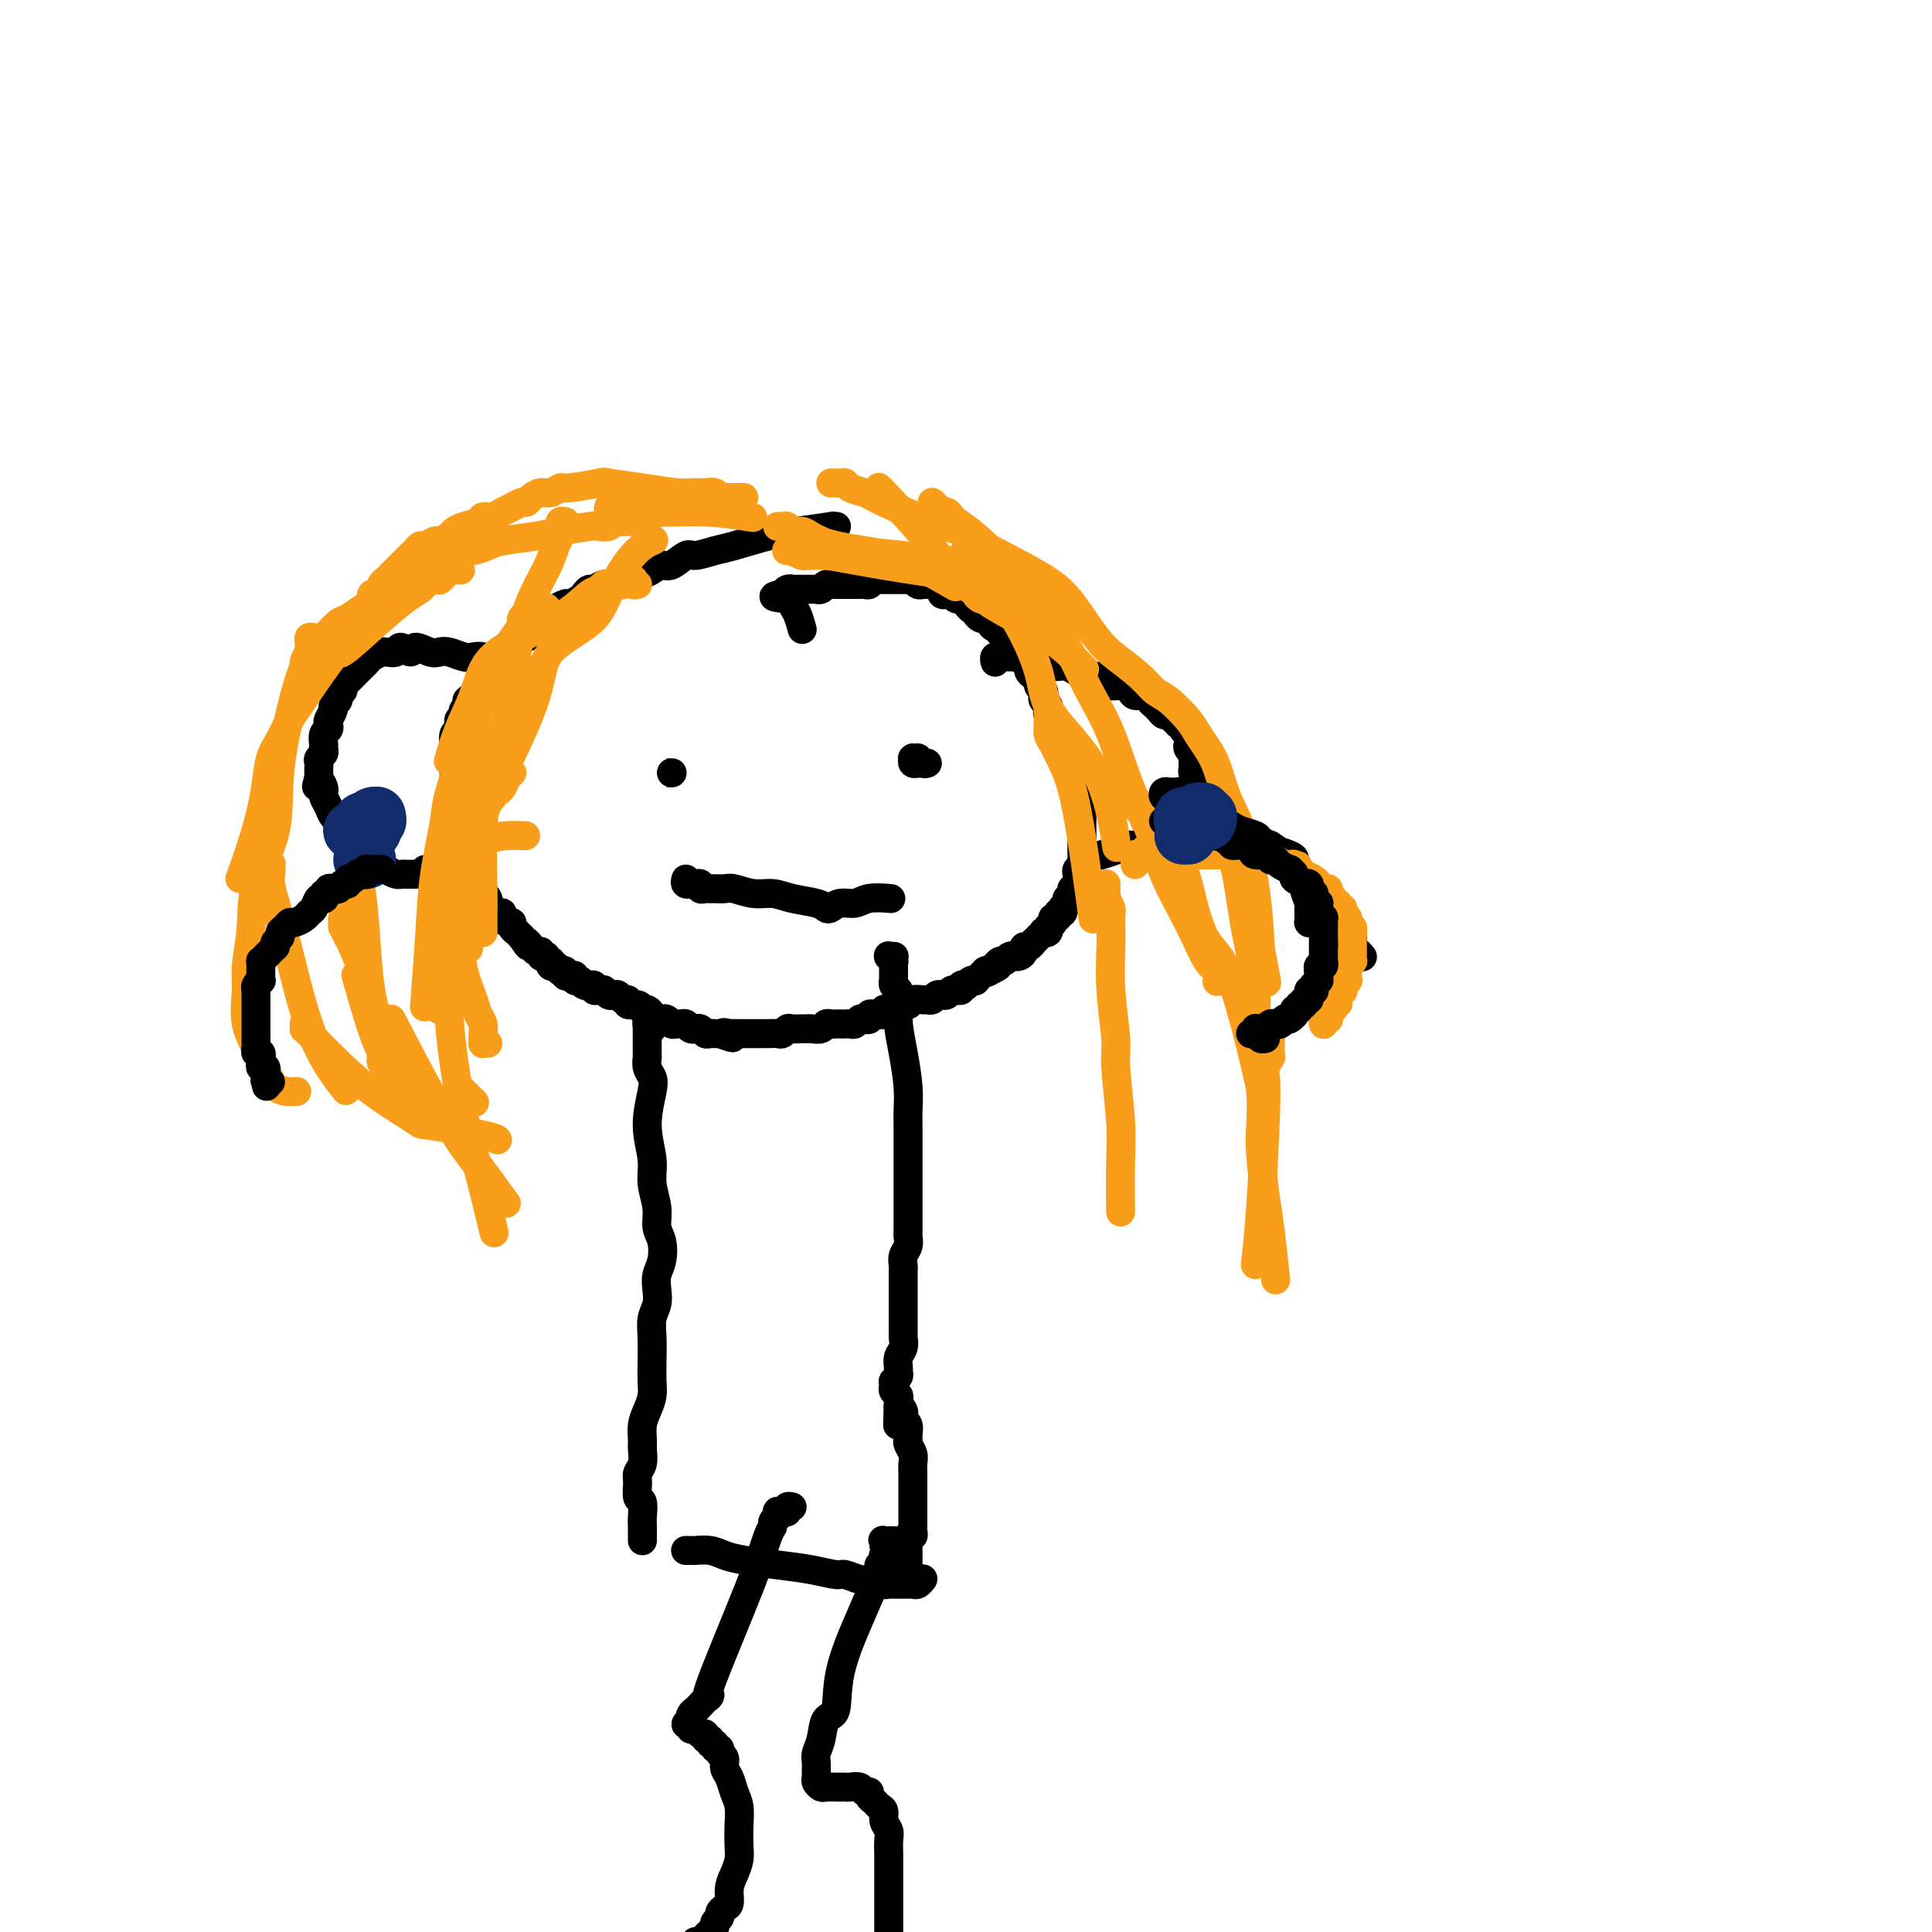 <svg viewBox='0 0 400 400' version='1.1' xmlns='http://www.w3.org/2000/svg' xmlns:xlink='http://www.w3.org/1999/xlink'><g fill='none' stroke='#000000' stroke-width='6' stroke-linecap='round' stroke-linejoin='round'><path d='M173,109c0.161,-0.007 0.321,-0.014 0,0c-0.321,0.014 -1.125,0.049 -1,0c0.125,-0.049 1.178,-0.182 0,0c-1.178,0.182 -4.589,0.680 -7,1c-2.411,0.320 -3.824,0.462 -6,1c-2.176,0.538 -5.115,1.472 -7,2c-1.885,0.528 -2.718,0.648 -4,1c-1.282,0.352 -3.015,0.934 -4,1c-0.985,0.066 -1.221,-0.386 -2,0c-0.779,0.386 -2.099,1.610 -3,2c-0.901,0.390 -1.383,-0.054 -2,0c-0.617,0.054 -1.369,0.607 -2,1c-0.631,0.393 -1.142,0.626 -2,1c-0.858,0.374 -2.065,0.889 -3,1c-0.935,0.111 -1.598,-0.181 -2,0c-0.402,0.181 -0.542,0.836 -1,1c-0.458,0.164 -1.235,-0.164 -2,0c-0.765,0.164 -1.519,0.818 -2,1c-0.481,0.182 -0.691,-0.110 -1,0c-0.309,0.110 -0.717,0.622 -1,1c-0.283,0.378 -0.439,0.622 -1,1c-0.561,0.378 -1.526,0.889 -2,1c-0.474,0.111 -0.457,-0.177 -1,0c-0.543,0.177 -1.647,0.818 -2,1c-0.353,0.182 0.045,-0.096 0,0c-0.045,0.096 -0.533,0.564 -1,1c-0.467,0.436 -0.914,0.839 -1,1c-0.086,0.161 0.188,0.081 0,0c-0.188,-0.081 -0.838,-0.161 -1,0c-0.162,0.161 0.163,0.564 0,1c-0.163,0.436 -0.813,0.906 -1,1c-0.187,0.094 0.091,-0.186 0,0c-0.091,0.186 -0.550,0.839 -1,1c-0.450,0.161 -0.890,-0.168 -1,0c-0.110,0.168 0.112,0.834 0,1c-0.112,0.166 -0.556,-0.167 -1,0c-0.444,0.167 -0.889,0.834 -1,1c-0.111,0.166 0.111,-0.167 0,0c-0.111,0.167 -0.554,0.836 -1,1c-0.446,0.164 -0.894,-0.177 -1,0c-0.106,0.177 0.130,0.874 0,1c-0.130,0.126 -0.626,-0.317 -1,0c-0.374,0.317 -0.626,1.394 -1,2c-0.374,0.606 -0.870,0.741 -1,1c-0.130,0.259 0.105,0.643 0,1c-0.105,0.357 -0.550,0.687 -1,1c-0.450,0.313 -0.904,0.610 -1,1c-0.096,0.390 0.166,0.874 0,1c-0.166,0.126 -0.762,-0.107 -1,0c-0.238,0.107 -0.119,0.553 0,1'/><path d='M99,143c-3.957,3.426 -1.849,1.492 -1,1c0.849,-0.492 0.437,0.459 0,1c-0.437,0.541 -0.901,0.671 -1,1c-0.099,0.329 0.166,0.857 0,1c-0.166,0.143 -0.761,-0.098 -1,0c-0.239,0.098 -0.120,0.536 0,1c0.120,0.464 0.242,0.955 0,1c-0.242,0.045 -0.850,-0.357 -1,0c-0.150,0.357 0.156,1.472 0,2c-0.156,0.528 -0.774,0.470 -1,1c-0.226,0.530 -0.061,1.648 0,2c0.061,0.352 0.016,-0.060 0,0c-0.016,0.060 -0.004,0.593 0,1c0.004,0.407 0.001,0.686 0,1c-0.001,0.314 -0.000,0.661 0,1c0.000,0.339 0.000,0.668 0,1c-0.000,0.332 -0.000,0.666 0,1c0.000,0.334 -0.000,0.667 0,1c0.000,0.333 0.000,0.667 0,1c-0.000,0.333 -0.001,0.666 0,1c0.001,0.334 0.004,0.670 0,1c-0.004,0.330 -0.015,0.653 0,1c0.015,0.347 0.057,0.719 0,1c-0.057,0.281 -0.211,0.470 0,1c0.211,0.530 0.789,1.400 1,2c0.211,0.600 0.057,0.931 0,1c-0.057,0.069 -0.015,-0.122 0,0c0.015,0.122 0.004,0.557 0,1c-0.004,0.443 -0.001,0.892 0,1c0.001,0.108 -0.001,-0.126 0,0c0.001,0.126 0.004,0.611 0,1c-0.004,0.389 -0.015,0.683 0,1c0.015,0.317 0.057,0.659 0,1c-0.057,0.341 -0.212,0.683 0,1c0.212,0.317 0.793,0.610 1,1c0.207,0.390 0.042,0.878 0,1c-0.042,0.122 0.040,-0.121 0,0c-0.040,0.121 -0.203,0.606 0,1c0.203,0.394 0.773,0.697 1,1c0.227,0.303 0.112,0.606 0,1c-0.112,0.394 -0.222,0.880 0,1c0.222,0.120 0.776,-0.127 1,0c0.224,0.127 0.117,0.626 0,1c-0.117,0.374 -0.243,0.621 0,1c0.243,0.379 0.854,0.889 1,1c0.146,0.111 -0.172,-0.177 0,0c0.172,0.177 0.834,0.821 1,1c0.166,0.179 -0.163,-0.106 0,0c0.163,0.106 0.818,0.602 1,1c0.182,0.398 -0.110,0.698 0,1c0.110,0.302 0.621,0.607 1,1c0.379,0.393 0.628,0.875 1,1c0.372,0.125 0.869,-0.107 1,0c0.131,0.107 -0.105,0.555 0,1c0.105,0.445 0.549,0.889 1,1c0.451,0.111 0.908,-0.111 1,0c0.092,0.111 -0.182,0.556 0,1c0.182,0.444 0.818,0.889 1,1c0.182,0.111 -0.091,-0.111 0,0c0.091,0.111 0.545,0.556 1,1'/><path d='M108,194c2.174,3.255 1.108,1.393 1,1c-0.108,-0.393 0.740,0.683 1,1c0.260,0.317 -0.070,-0.125 0,0c0.070,0.125 0.540,0.817 1,1c0.460,0.183 0.912,-0.143 1,0c0.088,0.143 -0.186,0.755 0,1c0.186,0.245 0.834,0.122 1,0c0.166,-0.122 -0.148,-0.243 0,0c0.148,0.243 0.758,0.850 1,1c0.242,0.150 0.116,-0.157 0,0c-0.116,0.157 -0.223,0.778 0,1c0.223,0.222 0.777,0.046 1,0c0.223,-0.046 0.116,0.039 0,0c-0.116,-0.039 -0.242,-0.203 0,0c0.242,0.203 0.852,0.773 1,1c0.148,0.227 -0.167,0.112 0,0c0.167,-0.112 0.814,-0.222 1,0c0.186,0.222 -0.090,0.778 0,1c0.090,0.222 0.546,0.112 1,0c0.454,-0.112 0.906,-0.227 1,0c0.094,0.227 -0.168,0.797 0,1c0.168,0.203 0.767,0.040 1,0c0.233,-0.040 0.100,0.042 0,0c-0.100,-0.042 -0.166,-0.208 0,0c0.166,0.208 0.566,0.792 1,1c0.434,0.208 0.904,0.042 1,0c0.096,-0.042 -0.180,0.042 0,0c0.180,-0.042 0.818,-0.208 1,0c0.182,0.208 -0.092,0.792 0,1c0.092,0.208 0.549,0.042 1,0c0.451,-0.042 0.894,0.040 1,0c0.106,-0.040 -0.127,-0.203 0,0c0.127,0.203 0.613,0.771 1,1c0.387,0.229 0.676,0.118 1,0c0.324,-0.118 0.682,-0.243 1,0c0.318,0.243 0.597,0.853 1,1c0.403,0.147 0.930,-0.171 1,0c0.070,0.171 -0.318,0.830 0,1c0.318,0.170 1.342,-0.148 2,0c0.658,0.148 0.950,0.761 1,1c0.050,0.239 -0.140,0.102 0,0c0.140,-0.102 0.611,-0.171 1,0c0.389,0.171 0.696,0.581 1,1c0.304,0.419 0.606,0.848 1,1c0.394,0.152 0.879,0.027 1,0c0.121,-0.027 -0.122,0.046 0,0c0.122,-0.046 0.610,-0.209 1,0c0.390,0.209 0.682,0.792 1,1c0.318,0.208 0.664,0.042 1,0c0.336,-0.042 0.664,0.042 1,0c0.336,-0.042 0.682,-0.208 1,0c0.318,0.208 0.610,0.792 1,1c0.390,0.208 0.878,0.042 1,0c0.122,-0.042 -0.122,0.041 0,0c0.122,-0.041 0.610,-0.207 1,0c0.390,0.207 0.682,0.788 1,1c0.318,0.212 0.663,0.057 1,0c0.337,-0.057 0.668,-0.016 1,0c0.332,0.016 0.666,0.008 1,0'/><path d='M149,214c4.799,1.702 1.797,0.456 1,0c-0.797,-0.456 0.612,-0.122 1,0c0.388,0.122 -0.244,0.033 0,0c0.244,-0.033 1.363,-0.009 2,0c0.637,0.009 0.790,0.002 1,0c0.210,-0.002 0.476,0.000 1,0c0.524,-0.000 1.307,-0.004 2,0c0.693,0.004 1.298,0.015 2,0c0.702,-0.015 1.501,-0.057 2,0c0.499,0.057 0.697,0.211 1,0c0.303,-0.211 0.710,-0.789 1,-1c0.290,-0.211 0.463,-0.056 1,0c0.537,0.056 1.439,0.011 2,0c0.561,-0.011 0.780,0.011 1,0c0.220,-0.011 0.440,-0.056 1,0c0.560,0.056 1.459,0.211 2,0c0.541,-0.211 0.722,-0.789 1,-1c0.278,-0.211 0.652,-0.057 1,0c0.348,0.057 0.671,0.016 1,0c0.329,-0.016 0.666,-0.008 1,0c0.334,0.008 0.667,0.016 1,0c0.333,-0.016 0.668,-0.056 1,0c0.332,0.056 0.663,0.207 1,0c0.337,-0.207 0.682,-0.773 1,-1c0.318,-0.227 0.610,-0.114 1,0c0.390,0.114 0.879,0.228 1,0c0.121,-0.228 -0.126,-0.797 0,-1c0.126,-0.203 0.625,-0.040 1,0c0.375,0.040 0.625,-0.042 1,0c0.375,0.042 0.874,0.208 1,0c0.126,-0.208 -0.121,-0.792 0,-1c0.121,-0.208 0.611,-0.042 1,0c0.389,0.042 0.679,-0.042 1,0c0.321,0.042 0.674,0.208 1,0c0.326,-0.208 0.625,-0.792 1,-1c0.375,-0.208 0.825,-0.042 1,0c0.175,0.042 0.074,-0.042 0,0c-0.074,0.042 -0.122,0.208 0,0c0.122,-0.208 0.414,-0.792 1,-1c0.586,-0.208 1.467,-0.042 2,0c0.533,0.042 0.717,-0.041 1,0c0.283,0.041 0.663,0.207 1,0c0.337,-0.207 0.629,-0.786 1,-1c0.371,-0.214 0.820,-0.061 1,0c0.180,0.061 0.091,0.031 0,0c-0.091,-0.031 -0.183,-0.061 0,0c0.183,0.061 0.642,0.213 1,0c0.358,-0.213 0.617,-0.793 1,-1c0.383,-0.207 0.891,-0.042 1,0c0.109,0.042 -0.182,-0.040 0,0c0.182,0.040 0.836,0.203 1,0c0.164,-0.203 -0.162,-0.773 0,-1c0.162,-0.227 0.813,-0.113 1,0c0.187,0.113 -0.091,0.223 0,0c0.091,-0.223 0.549,-0.781 1,-1c0.451,-0.219 0.894,-0.100 1,0c0.106,0.100 -0.125,0.181 0,0c0.125,-0.181 0.607,-0.623 1,-1c0.393,-0.377 0.696,-0.688 1,-1'/><path d='M204,201c4.575,-1.719 2.014,-0.517 1,0c-1.014,0.517 -0.479,0.350 0,0c0.479,-0.350 0.902,-0.882 1,-1c0.098,-0.118 -0.127,0.179 0,0c0.127,-0.179 0.608,-0.833 1,-1c0.392,-0.167 0.696,0.152 1,0c0.304,-0.152 0.607,-0.775 1,-1c0.393,-0.225 0.875,-0.050 1,0c0.125,0.050 -0.107,-0.024 0,0c0.107,0.024 0.555,0.146 1,0c0.445,-0.146 0.889,-0.560 1,-1c0.111,-0.440 -0.111,-0.905 0,-1c0.111,-0.095 0.556,0.181 1,0c0.444,-0.181 0.889,-0.819 1,-1c0.111,-0.181 -0.110,0.096 0,0c0.110,-0.096 0.552,-0.566 1,-1c0.448,-0.434 0.904,-0.833 1,-1c0.096,-0.167 -0.167,-0.101 0,0c0.167,0.101 0.763,0.237 1,0c0.237,-0.237 0.116,-0.847 0,-1c-0.116,-0.153 -0.228,0.151 0,0c0.228,-0.151 0.797,-0.757 1,-1c0.203,-0.243 0.039,-0.122 0,0c-0.039,0.122 0.046,0.244 0,0c-0.046,-0.244 -0.222,-0.854 0,-1c0.222,-0.146 0.843,0.172 1,0c0.157,-0.172 -0.150,-0.835 0,-1c0.150,-0.165 0.758,0.167 1,0c0.242,-0.167 0.118,-0.833 0,-1c-0.118,-0.167 -0.229,0.167 0,0c0.229,-0.167 0.797,-0.833 1,-1c0.203,-0.167 0.040,0.167 0,0c-0.040,-0.167 0.042,-0.833 0,-1c-0.042,-0.167 -0.208,0.167 0,0c0.208,-0.167 0.792,-0.833 1,-1c0.208,-0.167 0.042,0.166 0,0c-0.042,-0.166 0.041,-0.832 0,-1c-0.041,-0.168 -0.207,0.162 0,0c0.207,-0.162 0.786,-0.817 1,-1c0.214,-0.183 0.061,0.106 0,0c-0.061,-0.106 -0.030,-0.607 0,-1c0.030,-0.393 0.061,-0.679 0,-1c-0.061,-0.321 -0.212,-0.677 0,-1c0.212,-0.323 0.789,-0.611 1,-1c0.211,-0.389 0.057,-0.878 0,-1c-0.057,-0.122 -0.015,0.122 0,0c0.015,-0.122 0.004,-0.610 0,-1c-0.004,-0.390 -0.001,-0.682 0,-1c0.001,-0.318 0.000,-0.662 0,-1c-0.000,-0.338 -0.000,-0.669 0,-1c0.000,-0.331 0.000,-0.662 0,-1c-0.000,-0.338 -0.000,-0.682 0,-1c0.000,-0.318 0.000,-0.610 0,-1c-0.000,-0.390 -0.000,-0.878 0,-1c0.000,-0.122 0.000,0.122 0,0c-0.000,-0.122 -0.000,-0.610 0,-1c0.000,-0.390 0.000,-0.682 0,-1c-0.000,-0.318 -0.000,-0.662 0,-1c0.000,-0.338 0.000,-0.669 0,-1'/><path d='M224,166c0.464,-3.410 0.124,-1.434 0,-1c-0.124,0.434 -0.033,-0.672 0,-1c0.033,-0.328 0.009,0.123 0,0c-0.009,-0.123 -0.002,-0.822 0,-1c0.002,-0.178 0.000,0.163 0,0c-0.000,-0.163 0.001,-0.831 0,-1c-0.001,-0.169 -0.004,0.162 0,0c0.004,-0.162 0.015,-0.818 0,-1c-0.015,-0.182 -0.057,0.110 0,0c0.057,-0.110 0.212,-0.621 0,-1c-0.212,-0.379 -0.793,-0.627 -1,-1c-0.207,-0.373 -0.042,-0.871 0,-1c0.042,-0.129 -0.040,0.110 0,0c0.040,-0.110 0.203,-0.568 0,-1c-0.203,-0.432 -0.773,-0.838 -1,-1c-0.227,-0.162 -0.112,-0.081 0,0c0.112,0.081 0.222,0.161 0,0c-0.222,-0.161 -0.776,-0.562 -1,-1c-0.224,-0.438 -0.117,-0.914 0,-1c0.117,-0.086 0.243,0.216 0,0c-0.243,-0.216 -0.854,-0.952 -1,-1c-0.146,-0.048 0.172,0.590 0,0c-0.172,-0.590 -0.834,-2.410 -1,-3c-0.166,-0.590 0.166,0.049 0,0c-0.166,-0.049 -0.828,-0.787 -1,-1c-0.172,-0.213 0.146,0.098 0,0c-0.146,-0.098 -0.757,-0.603 -1,-1c-0.243,-0.397 -0.116,-0.684 0,-1c0.116,-0.316 0.223,-0.662 0,-1c-0.223,-0.338 -0.777,-0.668 -1,-1c-0.223,-0.332 -0.116,-0.667 0,-1c0.116,-0.333 0.243,-0.663 0,-1c-0.243,-0.337 -0.854,-0.682 -1,-1c-0.146,-0.318 0.172,-0.610 0,-1c-0.172,-0.390 -0.835,-0.879 -1,-1c-0.165,-0.121 0.167,0.126 0,0c-0.167,-0.126 -0.833,-0.625 -1,-1c-0.167,-0.375 0.165,-0.626 0,-1c-0.165,-0.374 -0.828,-0.871 -1,-1c-0.172,-0.129 0.146,0.110 0,0c-0.146,-0.110 -0.756,-0.568 -1,-1c-0.244,-0.432 -0.122,-0.836 0,-1c0.122,-0.164 0.244,-0.086 0,0c-0.244,0.086 -0.854,0.182 -1,0c-0.146,-0.182 0.172,-0.641 0,-1c-0.172,-0.359 -0.835,-0.617 -1,-1c-0.165,-0.383 0.167,-0.891 0,-1c-0.167,-0.109 -0.832,0.182 -1,0c-0.168,-0.182 0.161,-0.836 0,-1c-0.161,-0.164 -0.813,0.163 -1,0c-0.187,-0.163 0.090,-0.814 0,-1c-0.090,-0.186 -0.549,0.095 -1,0c-0.451,-0.095 -0.895,-0.564 -1,-1c-0.105,-0.436 0.129,-0.838 0,-1c-0.129,-0.162 -0.622,-0.085 -1,0c-0.378,0.085 -0.640,0.177 -1,0c-0.360,-0.177 -0.817,-0.622 -1,-1c-0.183,-0.378 -0.091,-0.689 0,-1'/><path d='M202,126c-2.173,-2.410 -1.107,-0.434 -1,0c0.107,0.434 -0.745,-0.672 -1,-1c-0.255,-0.328 0.087,0.122 0,0c-0.087,-0.122 -0.601,-0.816 -1,-1c-0.399,-0.184 -0.681,0.143 -1,0c-0.319,-0.143 -0.673,-0.755 -1,-1c-0.327,-0.245 -0.627,-0.122 -1,0c-0.373,0.122 -0.821,0.243 -1,0c-0.179,-0.243 -0.091,-0.850 0,-1c0.091,-0.150 0.183,0.156 0,0c-0.183,-0.156 -0.641,-0.774 -1,-1c-0.359,-0.226 -0.617,-0.061 -1,0c-0.383,0.061 -0.890,0.017 -1,0c-0.110,-0.017 0.178,-0.008 0,0c-0.178,0.008 -0.822,0.016 -1,0c-0.178,-0.016 0.111,-0.057 0,0c-0.111,0.057 -0.621,0.211 -1,0c-0.379,-0.211 -0.626,-0.789 -1,-1c-0.374,-0.211 -0.875,-0.057 -1,0c-0.125,0.057 0.125,0.015 0,0c-0.125,-0.015 -0.625,-0.004 -1,0c-0.375,0.004 -0.625,0.001 -1,0c-0.375,-0.001 -0.875,-0.000 -1,0c-0.125,0.000 0.125,0.000 0,0c-0.125,-0.000 -0.625,-0.001 -1,0c-0.375,0.001 -0.625,0.004 -1,0c-0.375,-0.004 -0.874,-0.015 -1,0c-0.126,0.015 0.121,0.057 0,0c-0.121,-0.057 -0.611,-0.211 -1,0c-0.389,0.211 -0.678,0.789 -1,1c-0.322,0.211 -0.679,0.057 -1,0c-0.321,-0.057 -0.607,-0.015 -1,0c-0.393,0.015 -0.893,0.004 -1,0c-0.107,-0.004 0.177,-0.001 0,0c-0.177,0.001 -0.817,0.000 -1,0c-0.183,-0.000 0.092,-0.000 0,0c-0.092,0.000 -0.550,-0.000 -1,0c-0.450,0.000 -0.890,0.000 -1,0c-0.110,-0.000 0.111,-0.001 0,0c-0.111,0.001 -0.554,0.004 -1,0c-0.446,-0.004 -0.894,-0.015 -1,0c-0.106,0.015 0.130,0.057 0,0c-0.130,-0.057 -0.626,-0.211 -1,0c-0.374,0.211 -0.626,0.789 -1,1c-0.374,0.211 -0.870,0.057 -1,0c-0.130,-0.057 0.105,-0.015 0,0c-0.105,0.015 -0.549,0.004 -1,0c-0.451,-0.004 -0.910,-0.001 -1,0c-0.090,0.001 0.187,0.000 0,0c-0.187,-0.000 -0.839,-0.000 -1,0c-0.161,0.000 0.168,0.000 0,0c-0.168,-0.000 -0.832,-0.001 -1,0c-0.168,0.001 0.162,0.004 0,0c-0.162,-0.004 -0.814,-0.015 -1,0c-0.186,0.015 0.094,0.056 0,0c-0.094,-0.056 -0.564,-0.207 -1,0c-0.436,0.207 -0.839,0.774 -1,1c-0.161,0.226 -0.081,0.113 0,0'/><path d='M162,123c-3.844,0.650 -0.456,0.774 1,1c1.456,0.226 0.978,0.556 1,1c0.022,0.444 0.544,1.004 1,2c0.456,0.996 0.844,2.427 1,3c0.156,0.573 0.078,0.286 0,0'/><path d='M135,213c0.113,-0.423 0.226,-0.847 0,-1c-0.226,-0.153 -0.793,-0.037 -1,0c-0.207,0.037 -0.056,-0.005 0,0c0.056,0.005 0.015,0.058 0,0c-0.015,-0.058 -0.004,-0.227 0,0c0.004,0.227 0.001,0.849 0,1c-0.001,0.151 -0.000,-0.171 0,0c0.000,0.171 0.000,0.833 0,1c-0.000,0.167 -0.000,-0.163 0,0c0.000,0.163 0.000,0.817 0,1c-0.000,0.183 -0.000,-0.104 0,0c0.000,0.104 0.000,0.601 0,1c-0.000,0.399 -0.001,0.701 0,1c0.001,0.299 0.004,0.594 0,1c-0.004,0.406 -0.014,0.924 0,1c0.014,0.076 0.051,-0.289 0,0c-0.051,0.289 -0.192,1.231 0,2c0.192,0.769 0.716,1.366 1,2c0.284,0.634 0.329,1.306 0,3c-0.329,1.694 -1.031,4.411 -1,7c0.031,2.589 0.797,5.052 1,7c0.203,1.948 -0.155,3.382 0,5c0.155,1.618 0.822,3.419 1,5c0.178,1.581 -0.135,2.940 0,4c0.135,1.060 0.717,1.820 1,3c0.283,1.180 0.268,2.780 0,4c-0.268,1.220 -0.790,2.061 -1,3c-0.210,0.939 -0.109,1.976 0,3c0.109,1.024 0.225,2.035 0,3c-0.225,0.965 -0.792,1.886 -1,3c-0.208,1.114 -0.059,2.423 0,4c0.059,1.577 0.026,3.422 0,5c-0.026,1.578 -0.045,2.888 0,4c0.045,1.112 0.155,2.026 0,3c-0.155,0.974 -0.577,2.008 -1,3c-0.423,0.992 -0.849,1.943 -1,3c-0.151,1.057 -0.026,2.221 0,3c0.026,0.779 -0.047,1.172 0,2c0.047,0.828 0.212,2.090 0,3c-0.212,0.910 -0.803,1.469 -1,2c-0.197,0.531 -0.000,1.035 0,2c0.000,0.965 -0.196,2.391 0,3c0.196,0.609 0.785,0.402 1,1c0.215,0.598 0.058,2.003 0,3c-0.058,0.997 -0.015,1.587 0,2c0.015,0.413 0.004,0.650 0,1c-0.004,0.350 -0.001,0.812 0,1c0.001,0.188 0.000,0.102 0,0c-0.000,-0.102 -0.000,-0.220 0,0c0.000,0.220 0.000,0.777 0,1c-0.000,0.223 -0.000,0.111 0,0'/><path d='M185,198c0.115,0.002 0.231,0.005 0,0c-0.231,-0.005 -0.808,-0.016 -1,0c-0.192,0.016 0.001,0.061 0,0c-0.001,-0.061 -0.196,-0.227 0,0c0.196,0.227 0.785,0.849 1,1c0.215,0.151 0.058,-0.167 0,0c-0.058,0.167 -0.016,0.819 0,1c0.016,0.181 0.004,-0.110 0,0c-0.004,0.110 -0.002,0.621 0,1c0.002,0.379 0.004,0.626 0,1c-0.004,0.374 -0.015,0.873 0,1c0.015,0.127 0.057,-0.119 0,0c-0.057,0.119 -0.212,0.603 0,1c0.212,0.397 0.792,0.708 1,1c0.208,0.292 0.046,0.566 0,1c-0.046,0.434 0.026,1.029 0,2c-0.026,0.971 -0.151,2.319 0,4c0.151,1.681 0.576,3.695 1,6c0.424,2.305 0.846,4.899 1,7c0.154,2.101 0.041,3.708 0,5c-0.041,1.292 -0.011,2.271 0,3c0.011,0.729 0.003,1.210 0,2c-0.003,0.790 -0.001,1.888 0,3c0.001,1.112 0.000,2.236 0,3c-0.000,0.764 -0.000,1.167 0,2c0.000,0.833 0.000,2.097 0,3c-0.000,0.903 -0.000,1.445 0,2c0.000,0.555 0.001,1.121 0,2c-0.001,0.879 -0.004,2.069 0,3c0.004,0.931 0.015,1.601 0,2c-0.015,0.399 -0.057,0.527 0,1c0.057,0.473 0.211,1.292 0,2c-0.211,0.708 -0.789,1.307 -1,2c-0.211,0.693 -0.057,1.480 0,2c0.057,0.520 0.015,0.772 0,1c-0.015,0.228 -0.004,0.432 0,1c0.004,0.568 0.001,1.502 0,2c-0.001,0.498 -0.000,0.561 0,1c0.000,0.439 -0.000,1.254 0,2c0.000,0.746 0.001,1.421 0,2c-0.001,0.579 -0.004,1.061 0,2c0.004,0.939 0.015,2.335 0,3c-0.015,0.665 -0.057,0.598 0,1c0.057,0.402 0.212,1.273 0,2c-0.212,0.727 -0.793,1.309 -1,2c-0.207,0.691 -0.042,1.491 0,2c0.042,0.509 -0.041,0.728 0,1c0.041,0.272 0.206,0.598 0,1c-0.206,0.402 -0.784,0.881 -1,1c-0.216,0.119 -0.072,-0.123 0,0c0.072,0.123 0.071,0.610 0,1c-0.071,0.390 -0.211,0.682 0,1c0.211,0.318 0.775,0.662 1,1c0.225,0.338 0.113,0.669 0,1'/><path d='M186,290c-0.314,9.991 -0.098,2.470 0,0c0.098,-2.470 0.078,0.112 0,1c-0.078,0.888 -0.213,0.082 0,0c0.213,-0.082 0.775,0.559 1,1c0.225,0.441 0.113,0.682 0,1c-0.113,0.318 -0.227,0.714 0,1c0.227,0.286 0.797,0.461 1,1c0.203,0.539 0.040,1.443 0,2c-0.040,0.557 0.042,0.768 0,1c-0.042,0.232 -0.207,0.485 0,1c0.207,0.515 0.788,1.293 1,2c0.212,0.707 0.057,1.344 0,2c-0.057,0.656 -0.015,1.330 0,2c0.015,0.670 0.004,1.335 0,2c-0.004,0.665 -0.001,1.330 0,2c0.001,0.670 0.000,1.345 0,2c-0.000,0.655 0.001,1.290 0,2c-0.001,0.710 -0.004,1.496 0,2c0.004,0.504 0.015,0.726 0,1c-0.015,0.274 -0.057,0.599 0,1c0.057,0.401 0.211,0.877 0,1c-0.211,0.123 -0.789,-0.107 -1,0c-0.211,0.107 -0.057,0.551 0,1c0.057,0.449 0.015,0.902 0,1c-0.015,0.098 -0.004,-0.159 0,0c0.004,0.159 0.001,0.733 0,1c-0.001,0.267 -0.000,0.226 0,1c0.000,0.774 0.000,2.364 0,3c-0.000,0.636 -0.000,0.318 0,0'/><path d='M143,321c-0.428,-0.000 -0.856,-0.000 -1,0c-0.144,0.000 -0.002,0.000 0,0c0.002,-0.000 -0.134,-0.001 0,0c0.134,0.001 0.538,0.003 1,0c0.462,-0.003 0.981,-0.012 1,0c0.019,0.012 -0.461,0.045 0,0c0.461,-0.045 1.865,-0.167 3,0c1.135,0.167 2.003,0.623 3,1c0.997,0.377 2.125,0.674 4,1c1.875,0.326 4.498,0.679 7,1c2.502,0.321 4.885,0.608 7,1c2.115,0.392 3.963,0.889 5,1c1.037,0.111 1.264,-0.163 2,0c0.736,0.163 1.980,0.762 3,1c1.020,0.238 1.816,0.116 2,0c0.184,-0.116 -0.244,-0.227 0,0c0.244,0.227 1.161,0.793 2,1c0.839,0.207 1.601,0.056 2,0c0.399,-0.056 0.436,-0.015 1,0c0.564,0.015 1.657,0.005 2,0c0.343,-0.005 -0.062,-0.005 0,0c0.062,0.005 0.591,0.015 1,0c0.409,-0.015 0.697,-0.056 1,0c0.303,0.056 0.620,0.207 1,0c0.380,-0.207 0.823,-0.774 1,-1c0.177,-0.226 0.089,-0.113 0,0'/><path d='M185,319c-0.450,0.002 -0.900,0.005 -1,0c-0.100,-0.005 0.151,-0.016 0,0c-0.151,0.016 -0.702,0.061 -1,0c-0.298,-0.061 -0.342,-0.228 0,0c0.342,0.228 1.069,0.850 1,1c-0.069,0.150 -0.933,-0.171 -1,0c-0.067,0.171 0.663,0.833 1,1c0.337,0.167 0.283,-0.162 0,0c-0.283,0.162 -0.793,0.816 -1,1c-0.207,0.184 -0.110,-0.102 0,0c0.110,0.102 0.232,0.591 0,1c-0.232,0.409 -0.819,0.738 -1,1c-0.181,0.262 0.044,0.456 0,1c-0.044,0.544 -0.358,1.439 -1,3c-0.642,1.561 -1.611,3.790 -3,7c-1.389,3.210 -3.199,7.402 -4,11c-0.801,3.598 -0.593,6.602 -1,8c-0.407,1.398 -1.430,1.190 -2,2c-0.570,0.810 -0.688,2.637 -1,4c-0.312,1.363 -0.816,2.263 -1,3c-0.184,0.737 -0.046,1.312 0,2c0.046,0.688 0.000,1.491 0,2c-0.000,0.509 0.045,0.725 0,1c-0.045,0.275 -0.181,0.610 0,1c0.181,0.390 0.679,0.837 1,1c0.321,0.163 0.466,0.044 1,0c0.534,-0.044 1.456,-0.013 2,0c0.544,0.013 0.709,0.007 1,0c0.291,-0.007 0.709,-0.017 1,0c0.291,0.017 0.455,0.060 1,0c0.545,-0.060 1.469,-0.223 2,0c0.531,0.223 0.667,0.834 1,1c0.333,0.166 0.864,-0.111 1,0c0.136,0.111 -0.122,0.610 0,1c0.122,0.390 0.625,0.671 1,1c0.375,0.329 0.622,0.706 1,1c0.378,0.294 0.886,0.504 1,1c0.114,0.496 -0.166,1.277 0,2c0.166,0.723 0.776,1.389 1,2c0.224,0.611 0.060,1.167 0,2c-0.060,0.833 -0.016,1.944 0,3c0.016,1.056 0.004,2.057 0,3c-0.004,0.943 -0.001,1.828 0,3c0.001,1.172 0.000,2.632 0,4c-0.000,1.368 -0.000,2.643 0,4c0.000,1.357 -0.000,2.797 0,4c0.000,1.203 0.000,2.169 0,3c-0.000,0.831 -0.001,1.528 0,2c0.001,0.472 0.004,0.719 0,1c-0.004,0.281 -0.013,0.597 0,1c0.013,0.403 0.049,0.893 0,1c-0.049,0.107 -0.185,-0.167 0,0c0.185,0.167 0.689,0.777 1,1c0.311,0.223 0.430,0.060 1,0c0.570,-0.060 1.591,-0.017 2,0c0.409,0.017 0.204,0.009 0,0'/><path d='M164,312c-0.455,-0.113 -0.910,-0.226 -1,0c-0.090,0.226 0.186,0.792 0,1c-0.186,0.208 -0.835,0.060 -1,0c-0.165,-0.060 0.153,-0.031 0,0c-0.153,0.031 -0.777,0.064 -1,0c-0.223,-0.064 -0.045,-0.224 0,0c0.045,0.224 -0.042,0.832 0,1c0.042,0.168 0.215,-0.105 0,0c-0.215,0.105 -0.816,0.588 -1,1c-0.184,0.412 0.051,0.752 0,1c-0.051,0.248 -0.388,0.403 -1,2c-0.612,1.597 -1.497,4.638 -4,11c-2.503,6.362 -6.622,16.047 -8,20c-1.378,3.953 -0.016,2.173 0,2c0.016,-0.173 -1.315,1.259 -2,2c-0.685,0.741 -0.724,0.791 -1,1c-0.276,0.209 -0.788,0.577 -1,1c-0.212,0.423 -0.124,0.902 0,1c0.124,0.098 0.285,-0.185 0,0c-0.285,0.185 -1.016,0.838 -1,1c0.016,0.162 0.779,-0.168 1,0c0.221,0.168 -0.100,0.834 0,1c0.100,0.166 0.619,-0.167 1,0c0.381,0.167 0.623,0.833 1,1c0.377,0.167 0.890,-0.167 1,0c0.110,0.167 -0.182,0.833 0,1c0.182,0.167 0.837,-0.166 1,0c0.163,0.166 -0.168,0.832 0,1c0.168,0.168 0.834,-0.163 1,0c0.166,0.163 -0.166,0.820 0,1c0.166,0.180 0.832,-0.119 1,0c0.168,0.119 -0.163,0.654 0,1c0.163,0.346 0.818,0.504 1,1c0.182,0.496 -0.109,1.332 0,2c0.109,0.668 0.617,1.169 1,2c0.383,0.831 0.639,1.993 1,3c0.361,1.007 0.826,1.858 1,3c0.174,1.142 0.057,2.573 0,4c-0.057,1.427 -0.053,2.848 0,4c0.053,1.152 0.155,2.035 0,3c-0.155,0.965 -0.567,2.013 -1,3c-0.433,0.987 -0.885,1.914 -1,3c-0.115,1.086 0.109,2.333 0,3c-0.109,0.667 -0.550,0.756 -1,1c-0.450,0.244 -0.908,0.643 -1,1c-0.092,0.357 0.183,0.673 0,1c-0.183,0.327 -0.822,0.666 -1,1c-0.178,0.334 0.107,0.664 0,1c-0.107,0.336 -0.606,0.678 -1,1c-0.394,0.322 -0.683,0.625 -1,1c-0.317,0.375 -0.662,0.821 -1,1c-0.338,0.179 -0.669,0.089 -1,0'/><path d='M144,402c-1.035,1.417 -0.123,0.958 0,1c0.123,0.042 -0.544,0.585 -1,1c-0.456,0.415 -0.699,0.702 -1,1c-0.301,0.298 -0.658,0.606 -1,1c-0.342,0.394 -0.669,0.875 -1,1c-0.331,0.125 -0.666,-0.106 -1,0c-0.334,0.106 -0.667,0.549 -1,1c-0.333,0.451 -0.667,0.908 -1,1c-0.333,0.092 -0.666,-0.183 -1,0c-0.334,0.183 -0.667,0.823 -1,1c-0.333,0.177 -0.664,-0.110 -1,0c-0.336,0.110 -0.678,0.617 -1,1c-0.322,0.383 -0.625,0.642 -1,1c-0.375,0.358 -0.821,0.817 -1,1c-0.179,0.183 -0.089,0.092 0,0'/><path d='M192,158c-0.301,0.113 -0.603,0.226 -1,0c-0.397,-0.226 -0.891,-0.792 -1,-1c-0.109,-0.208 0.167,-0.057 0,0c-0.167,0.057 -0.778,0.019 -1,0c-0.222,-0.019 -0.056,-0.019 0,0c0.056,0.019 0.001,0.058 0,0c-0.001,-0.058 0.051,-0.211 0,0c-0.051,0.211 -0.206,0.788 0,1c0.206,0.212 0.773,0.061 1,0c0.227,-0.061 0.113,-0.030 0,0'/><path d='M139,160c0.144,0.000 0.287,0.000 0,0c-0.287,0.000 -1.005,0.000 -1,0c0.005,0.000 0.733,0.000 1,0c0.267,0.000 0.072,0.000 0,0c-0.072,0.000 -0.021,0.000 0,0c0.021,0.000 0.010,0.000 0,0'/><path d='M142,182c-0.121,0.423 -0.242,0.845 0,1c0.242,0.155 0.849,0.042 1,0c0.151,-0.042 -0.152,-0.012 0,0c0.152,0.012 0.758,0.007 1,0c0.242,-0.007 0.120,-0.016 0,0c-0.120,0.016 -0.239,0.057 0,0c0.239,-0.057 0.837,-0.211 1,0c0.163,0.211 -0.108,0.789 0,1c0.108,0.211 0.593,0.055 1,0c0.407,-0.055 0.734,-0.011 1,0c0.266,0.011 0.472,-0.012 1,0c0.528,0.012 1.378,0.059 2,0c0.622,-0.059 1.017,-0.223 2,0c0.983,0.223 2.554,0.834 4,1c1.446,0.166 2.768,-0.112 4,0c1.232,0.112 2.374,0.614 4,1c1.626,0.386 3.737,0.654 5,1c1.263,0.346 1.676,0.768 2,1c0.324,0.232 0.557,0.272 1,0c0.443,-0.272 1.097,-0.857 2,-1c0.903,-0.143 2.057,0.158 3,0c0.943,-0.158 1.677,-0.773 3,-1c1.323,-0.227 3.235,-0.065 4,0c0.765,0.065 0.382,0.032 0,0'/><path d='M206,137c-0.008,-0.030 -0.016,-0.061 0,0c0.016,0.061 0.056,0.212 0,0c-0.056,-0.212 -0.207,-0.789 0,-1c0.207,-0.211 0.772,-0.057 1,0c0.228,0.057 0.117,0.015 0,0c-0.117,-0.015 -0.241,-0.004 0,0c0.241,0.004 0.848,0.001 1,0c0.152,-0.001 -0.152,-0.000 0,0c0.152,0.000 0.759,0.000 1,0c0.241,-0.000 0.117,0.000 0,0c-0.117,-0.000 -0.227,-0.001 0,0c0.227,0.001 0.789,0.004 1,0c0.211,-0.004 0.069,-0.015 0,0c-0.069,0.015 -0.067,0.056 0,0c0.067,-0.056 0.200,-0.207 1,0c0.800,0.207 2.269,0.773 3,1c0.731,0.227 0.724,0.114 1,0c0.276,-0.114 0.836,-0.228 1,0c0.164,0.228 -0.069,0.797 0,1c0.069,0.203 0.438,0.039 1,0c0.562,-0.039 1.316,0.046 2,0c0.684,-0.046 1.299,-0.223 2,0c0.701,0.223 1.487,0.847 2,1c0.513,0.153 0.753,-0.165 1,0c0.247,0.165 0.503,0.814 1,1c0.497,0.186 1.236,-0.091 2,0c0.764,0.091 1.551,0.550 2,1c0.449,0.450 0.558,0.890 1,1c0.442,0.110 1.218,-0.111 2,0c0.782,0.111 1.572,0.555 2,1c0.428,0.445 0.496,0.893 1,1c0.504,0.107 1.445,-0.125 2,0c0.555,0.125 0.726,0.607 1,1c0.274,0.393 0.652,0.698 1,1c0.348,0.302 0.667,0.602 1,1c0.333,0.398 0.680,0.894 1,1c0.320,0.106 0.611,-0.178 1,0c0.389,0.178 0.874,0.817 1,1c0.126,0.183 -0.107,-0.091 0,0c0.107,0.091 0.553,0.545 1,1'/><path d='M244,150c2.796,1.709 1.285,0.983 1,1c-0.285,0.017 0.655,0.778 1,1c0.345,0.222 0.096,-0.094 0,0c-0.096,0.094 -0.040,0.599 0,1c0.040,0.401 0.063,0.699 0,1c-0.063,0.301 -0.213,0.606 0,1c0.213,0.394 0.789,0.879 1,1c0.211,0.121 0.055,-0.121 0,0c-0.055,0.121 -0.011,0.606 0,1c0.011,0.394 -0.010,0.697 0,1c0.010,0.303 0.051,0.607 0,1c-0.051,0.393 -0.196,0.875 0,1c0.196,0.125 0.732,-0.107 1,0c0.268,0.107 0.268,0.555 0,1c-0.268,0.445 -0.803,0.889 -1,1c-0.197,0.111 -0.057,-0.111 0,0c0.057,0.111 0.029,0.556 0,1c-0.029,0.444 -0.060,0.889 0,1c0.060,0.111 0.212,-0.111 0,0c-0.212,0.111 -0.789,0.556 -1,1c-0.211,0.444 -0.055,0.888 0,1c0.055,0.112 0.011,-0.110 0,0c-0.011,0.110 0.011,0.550 0,1c-0.011,0.450 -0.055,0.909 0,1c0.055,0.091 0.208,-0.187 0,0c-0.208,0.187 -0.778,0.839 -1,1c-0.222,0.161 -0.098,-0.168 0,0c0.098,0.168 0.168,0.832 0,1c-0.168,0.168 -0.574,-0.161 -1,0c-0.426,0.161 -0.874,0.813 -1,1c-0.126,0.187 0.068,-0.089 0,0c-0.068,0.089 -0.399,0.545 -1,1c-0.601,0.455 -1.470,0.910 -2,1c-0.530,0.090 -0.719,-0.186 -1,0c-0.281,0.186 -0.654,0.834 -1,1c-0.346,0.166 -0.667,-0.152 -1,0c-0.333,0.152 -0.680,0.772 -1,1c-0.320,0.228 -0.612,0.064 -1,0c-0.388,-0.064 -0.872,-0.027 -1,0c-0.128,0.027 0.098,0.046 0,0c-0.098,-0.046 -0.521,-0.157 -1,0c-0.479,0.157 -1.014,0.581 -2,1c-0.986,0.419 -2.425,0.834 -3,1c-0.575,0.166 -0.288,0.083 0,0'/><path d='M109,140c0.008,0.113 0.016,0.226 0,0c-0.016,-0.226 -0.056,-0.792 0,-1c0.056,-0.208 0.207,-0.060 0,0c-0.207,0.060 -0.773,0.030 -1,0c-0.227,-0.030 -0.117,-0.061 0,0c0.117,0.061 0.239,0.212 0,0c-0.239,-0.212 -0.838,-0.788 -1,-1c-0.162,-0.212 0.115,-0.061 0,0c-0.115,0.061 -0.622,0.030 -1,0c-0.378,-0.030 -0.626,-0.061 -1,0c-0.374,0.061 -0.874,0.213 -1,0c-0.126,-0.213 0.122,-0.793 0,-1c-0.122,-0.207 -0.613,-0.042 -1,0c-0.387,0.042 -0.669,-0.040 -1,0c-0.331,0.040 -0.711,0.203 -1,0c-0.289,-0.203 -0.486,-0.773 -1,-1c-0.514,-0.227 -1.344,-0.112 -2,0c-0.656,0.112 -1.139,0.221 -2,0c-0.861,-0.221 -2.099,-0.772 -3,-1c-0.901,-0.228 -1.464,-0.132 -2,0c-0.536,0.132 -1.046,0.302 -2,0c-0.954,-0.302 -2.353,-1.076 -3,-1c-0.647,0.076 -0.542,1.001 -1,1c-0.458,-0.001 -1.480,-0.929 -2,-1c-0.520,-0.071 -0.538,0.716 -1,1c-0.462,0.284 -1.366,0.065 -2,0c-0.634,-0.065 -0.996,0.024 -1,0c-0.004,-0.024 0.350,-0.161 0,0c-0.350,0.161 -1.403,0.621 -2,1c-0.597,0.379 -0.737,0.679 -1,1c-0.263,0.321 -0.649,0.663 -1,1c-0.351,0.337 -0.667,0.668 -1,1c-0.333,0.332 -0.682,0.666 -1,1c-0.318,0.334 -0.606,0.667 -1,1c-0.394,0.333 -0.894,0.667 -1,1c-0.106,0.333 0.183,0.666 0,1c-0.183,0.334 -0.837,0.671 -1,1c-0.163,0.329 0.166,0.651 0,1c-0.166,0.349 -0.828,0.724 -1,1c-0.172,0.276 0.146,0.454 0,1c-0.146,0.546 -0.757,1.460 -1,2c-0.243,0.540 -0.118,0.704 0,1c0.118,0.296 0.227,0.723 0,1c-0.227,0.277 -0.792,0.403 -1,1c-0.208,0.597 -0.060,1.666 0,2c0.060,0.334 0.030,-0.065 0,0c-0.030,0.065 -0.061,0.595 0,1c0.061,0.405 0.212,0.686 0,1c-0.212,0.314 -0.789,0.662 -1,1c-0.211,0.338 -0.057,0.668 0,1c0.057,0.332 0.015,0.666 0,1c-0.015,0.334 -0.004,0.667 0,1c0.004,0.333 0.002,0.667 0,1'/><path d='M66,161c-0.833,3.119 -0.416,1.416 0,1c0.416,-0.416 0.832,0.456 1,1c0.168,0.544 0.087,0.761 0,1c-0.087,0.239 -0.182,0.502 0,1c0.182,0.498 0.641,1.232 1,2c0.359,0.768 0.617,1.569 1,2c0.383,0.431 0.891,0.493 1,1c0.109,0.507 -0.182,1.459 0,2c0.182,0.541 0.837,0.671 1,1c0.163,0.329 -0.168,0.858 0,1c0.168,0.142 0.834,-0.102 1,0c0.166,0.102 -0.167,0.549 0,1c0.167,0.451 0.832,0.905 1,1c0.168,0.095 -0.163,-0.168 0,0c0.163,0.168 0.821,0.767 1,1c0.179,0.233 -0.121,0.100 0,0c0.121,-0.100 0.661,-0.168 1,0c0.339,0.168 0.476,0.571 1,1c0.524,0.429 1.436,0.886 2,1c0.564,0.114 0.781,-0.113 1,0c0.219,0.113 0.440,0.566 1,1c0.560,0.434 1.460,0.848 2,1c0.540,0.152 0.722,0.040 1,0c0.278,-0.040 0.653,-0.010 1,0c0.347,0.010 0.666,-0.002 1,0c0.334,0.002 0.681,0.017 1,0c0.319,-0.017 0.608,-0.064 1,0c0.392,0.064 0.887,0.241 1,0c0.113,-0.241 -0.155,-0.900 0,-1c0.155,-0.100 0.734,0.358 2,0c1.266,-0.358 3.219,-1.531 4,-2c0.781,-0.469 0.391,-0.235 0,0'/></g>
<g fill='none' stroke='#F99E1B' stroke-width='6' stroke-linecap='round' stroke-linejoin='round'><path d='M91,120c0.000,0.111 0.001,0.222 0,0c-0.001,-0.222 -0.003,-0.778 0,-1c0.003,-0.222 0.012,-0.112 0,0c-0.012,0.112 -0.044,0.226 0,0c0.044,-0.226 0.166,-0.792 1,-1c0.834,-0.208 2.381,-0.060 3,0c0.619,0.060 0.309,0.030 0,0'/><path d='M126,106c0.015,0.113 0.031,0.226 0,0c-0.031,-0.226 -0.107,-0.792 0,-1c0.107,-0.208 0.399,-0.057 1,0c0.601,0.057 1.510,0.019 2,0c0.490,-0.019 0.559,-0.020 1,0c0.441,0.020 1.254,0.062 2,0c0.746,-0.062 1.424,-0.226 2,0c0.576,0.226 1.051,0.844 3,1c1.949,0.156 5.371,-0.150 9,0c3.629,0.150 7.465,0.757 9,1c1.535,0.243 0.767,0.121 0,0'/><path d='M161,109c0.327,0.032 0.654,0.064 1,0c0.346,-0.064 0.711,-0.224 1,0c0.289,0.224 0.500,0.834 1,1c0.500,0.166 1.287,-0.110 2,0c0.713,0.110 1.351,0.607 2,1c0.649,0.393 1.309,0.684 2,1c0.691,0.316 1.411,0.659 3,1c1.589,0.341 4.045,0.681 6,1c1.955,0.319 3.408,0.619 5,1c1.592,0.381 3.324,0.844 4,1c0.676,0.156 0.297,0.003 2,1c1.703,0.997 5.486,3.142 7,4c1.514,0.858 0.757,0.429 0,0'/><path d='M205,119c-0.111,0.311 -0.222,0.622 0,1c0.222,0.378 0.778,0.822 1,1c0.222,0.178 0.111,0.089 0,0'/><path d='M203,124c-0.444,-0.301 -0.889,-0.602 -1,-1c-0.111,-0.398 0.111,-0.894 0,-1c-0.111,-0.106 -0.554,0.178 -1,0c-0.446,-0.178 -0.896,-0.819 -1,-1c-0.104,-0.181 0.138,0.096 0,0c-0.138,-0.096 -0.655,-0.567 -1,-1c-0.345,-0.433 -0.518,-0.829 -1,-1c-0.482,-0.171 -1.274,-0.118 -2,-1c-0.726,-0.882 -1.388,-2.699 -4,-6c-2.612,-3.301 -7.175,-8.086 -9,-10c-1.825,-1.914 -0.913,-0.957 0,0'/><path d='M197,116c0.087,-0.000 0.174,-0.000 0,0c-0.174,0.000 -0.608,0.001 -1,0c-0.392,-0.001 -0.740,-0.004 -1,0c-0.260,0.004 -0.431,0.013 -1,0c-0.569,-0.013 -1.535,-0.050 -2,0c-0.465,0.050 -0.430,0.185 -1,0c-0.570,-0.185 -1.747,-0.690 -4,-1c-2.253,-0.310 -5.583,-0.423 -9,-1c-3.417,-0.577 -6.920,-1.617 -9,-2c-2.080,-0.383 -2.737,-0.109 -3,0c-0.263,0.109 -0.131,0.055 0,0'/><path d='M154,103c-0.190,0.001 -0.380,0.001 -1,0c-0.620,-0.001 -1.671,-0.004 -2,0c-0.329,0.004 0.063,0.015 0,0c-0.063,-0.015 -0.582,-0.057 -1,0c-0.418,0.057 -0.735,0.212 -1,0c-0.265,-0.212 -0.479,-0.792 -1,-1c-0.521,-0.208 -1.349,-0.045 -2,0c-0.651,0.045 -1.125,-0.027 -2,0c-0.875,0.027 -2.150,0.155 -4,0c-1.850,-0.155 -4.273,-0.593 -7,-1c-2.727,-0.407 -5.756,-0.785 -7,-1c-1.244,-0.215 -0.703,-0.269 -2,0c-1.297,0.269 -4.431,0.859 -6,1c-1.569,0.141 -1.572,-0.169 -2,0c-0.428,0.169 -1.280,0.815 -2,1c-0.720,0.185 -1.309,-0.091 -2,0c-0.691,0.091 -1.483,0.549 -2,1c-0.517,0.451 -0.757,0.895 -1,1c-0.243,0.105 -0.489,-0.130 -1,0c-0.511,0.130 -1.287,0.626 -2,1c-0.713,0.374 -1.363,0.625 -2,1c-0.637,0.375 -1.260,0.874 -2,1c-0.740,0.126 -1.598,-0.121 -2,0c-0.402,0.121 -0.349,0.611 -1,1c-0.651,0.389 -2.005,0.678 -3,1c-0.995,0.322 -1.632,0.679 -2,1c-0.368,0.321 -0.466,0.607 -1,1c-0.534,0.393 -1.505,0.893 -2,1c-0.495,0.107 -0.514,-0.179 -1,0c-0.486,0.179 -1.440,0.822 -2,1c-0.560,0.178 -0.726,-0.108 -1,0c-0.274,0.108 -0.654,0.610 -1,1c-0.346,0.390 -0.657,0.669 -1,1c-0.343,0.331 -0.718,0.715 -1,1c-0.282,0.285 -0.472,0.472 -1,1c-0.528,0.528 -1.394,1.398 -2,2c-0.606,0.602 -0.951,0.935 -1,1c-0.049,0.065 0.198,-0.140 0,0c-0.198,0.140 -0.841,0.625 -1,1c-0.159,0.375 0.168,0.640 0,1c-0.168,0.360 -0.830,0.814 -1,1c-0.170,0.186 0.150,0.102 0,0c-0.150,-0.102 -0.772,-0.223 -1,0c-0.228,0.223 -0.061,0.791 0,1c0.061,0.209 0.018,0.060 0,0c-0.018,-0.060 -0.009,-0.030 0,0'/><path d='M134,108c0.119,0.000 0.238,0.000 0,0c-0.238,-0.000 -0.833,-0.000 -1,0c-0.167,0.000 0.095,0.000 0,0c-0.095,-0.000 -0.545,-0.000 -1,0c-0.455,0.000 -0.913,0.000 -1,0c-0.087,-0.000 0.198,-0.001 0,0c-0.198,0.001 -0.878,0.004 -1,0c-0.122,-0.004 0.314,-0.015 0,0c-0.314,0.015 -1.379,0.056 -2,0c-0.621,-0.056 -0.799,-0.208 -1,0c-0.201,0.208 -0.427,0.777 -1,1c-0.573,0.223 -1.494,0.101 -2,0c-0.506,-0.101 -0.595,-0.182 -2,0c-1.405,0.182 -4.124,0.627 -6,1c-1.876,0.373 -2.910,0.673 -5,1c-2.090,0.327 -5.236,0.679 -7,1c-1.764,0.321 -2.145,0.610 -3,1c-0.855,0.390 -2.186,0.882 -3,1c-0.814,0.118 -1.113,-0.138 -2,0c-0.887,0.138 -2.362,0.671 -3,1c-0.638,0.329 -0.440,0.454 -1,1c-0.560,0.546 -1.878,1.511 -3,2c-1.122,0.489 -2.046,0.501 -3,1c-0.954,0.499 -1.936,1.486 -3,2c-1.064,0.514 -2.210,0.556 -3,1c-0.790,0.444 -1.225,1.291 -2,2c-0.775,0.709 -1.888,1.282 -3,2c-1.112,0.718 -2.221,1.583 -3,2c-0.779,0.417 -1.228,0.385 -2,1c-0.772,0.615 -1.867,1.876 -3,3c-1.133,1.124 -2.305,2.110 -3,3c-0.695,0.890 -0.913,1.683 -1,2c-0.087,0.317 -0.044,0.159 0,0'/><path d='M95,118c0.121,-0.000 0.242,-0.000 0,0c-0.242,0.000 -0.848,0.000 -1,0c-0.152,-0.000 0.152,-0.001 0,0c-0.152,0.001 -0.758,0.003 -1,0c-0.242,-0.003 -0.121,-0.011 0,0c0.121,0.011 0.241,0.041 0,0c-0.241,-0.041 -0.842,-0.151 -1,0c-0.158,0.151 0.128,0.565 0,1c-0.128,0.435 -0.668,0.891 -1,1c-0.332,0.109 -0.455,-0.130 -1,0c-0.545,0.130 -1.513,0.629 -2,1c-0.487,0.371 -0.494,0.615 -1,1c-0.506,0.385 -1.512,0.912 -3,2c-1.488,1.088 -3.459,2.738 -6,5c-2.541,2.262 -5.654,5.136 -7,6c-1.346,0.864 -0.927,-0.282 -2,1c-1.073,1.282 -3.639,4.992 -5,7c-1.361,2.008 -1.516,2.316 -2,3c-0.484,0.684 -1.297,1.746 -2,3c-0.703,1.254 -1.296,2.702 -2,4c-0.704,1.298 -1.520,2.447 -2,4c-0.480,1.553 -0.623,3.509 -1,6c-0.377,2.491 -0.986,5.517 -2,9c-1.014,3.483 -2.433,7.424 -3,9c-0.567,1.576 -0.284,0.788 0,0'/><path d='M66,132c0.083,-0.006 0.166,-0.013 0,0c-0.166,0.013 -0.581,0.045 -1,0c-0.419,-0.045 -0.844,-0.167 -1,0c-0.156,0.167 -0.044,0.624 0,1c0.044,0.376 0.021,0.671 0,1c-0.021,0.329 -0.041,0.690 0,1c0.041,0.310 0.144,0.567 0,1c-0.144,0.433 -0.536,1.043 -1,2c-0.464,0.957 -0.999,2.262 -2,6c-1.001,3.738 -2.468,9.911 -3,15c-0.532,5.089 -0.128,9.096 -1,13c-0.872,3.904 -3.021,7.704 -4,11c-0.979,3.296 -0.789,6.087 -1,9c-0.211,2.913 -0.824,5.947 -1,8c-0.176,2.053 0.083,3.124 0,5c-0.083,1.876 -0.508,4.555 0,7c0.508,2.445 1.951,4.655 3,7c1.049,2.345 1.706,4.824 3,6c1.294,1.176 3.227,1.050 4,1c0.773,-0.050 0.387,-0.025 0,0'/><path d='M56,179c0.144,-0.119 0.287,-0.239 0,0c-0.287,0.239 -1.006,0.836 -1,1c0.006,0.164 0.735,-0.106 1,0c0.265,0.106 0.065,0.588 0,1c-0.065,0.412 0.006,0.756 0,1c-0.006,0.244 -0.088,0.389 0,1c0.088,0.611 0.347,1.689 1,4c0.653,2.311 1.701,5.857 3,11c1.299,5.143 2.850,11.885 5,17c2.150,5.115 4.900,8.604 6,10c1.100,1.396 0.550,0.698 0,0'/><path d='M63,212c-0.005,-0.118 -0.009,-0.236 0,0c0.009,0.236 0.033,0.825 0,1c-0.033,0.175 -0.121,-0.066 0,0c0.121,0.066 0.451,0.439 1,1c0.549,0.561 1.318,1.311 2,2c0.682,0.689 1.279,1.315 3,3c1.721,1.685 4.566,4.427 8,7c3.434,2.573 7.456,4.977 9,6c1.544,1.023 0.610,0.666 3,1c2.390,0.334 8.105,1.359 11,2c2.895,0.641 2.970,0.897 3,1c0.030,0.103 0.015,0.051 0,0'/><path d='M81,222c-0.030,0.121 -0.060,0.242 0,0c0.060,-0.242 0.208,-0.849 0,-1c-0.208,-0.151 -0.774,0.152 -1,0c-0.226,-0.152 -0.112,-0.760 0,-1c0.112,-0.240 0.222,-0.112 0,0c-0.222,0.112 -0.774,0.207 -1,0c-0.226,-0.207 -0.124,-0.716 0,-1c0.124,-0.284 0.270,-0.344 0,-1c-0.270,-0.656 -0.957,-1.907 -2,-5c-1.043,-3.093 -2.441,-8.026 -3,-10c-0.559,-1.974 -0.280,-0.987 0,0'/><path d='M92,209c-0.454,-0.032 -0.907,-0.064 -1,0c-0.093,0.064 0.175,0.224 0,0c-0.175,-0.224 -0.793,-0.834 -1,-1c-0.207,-0.166 -0.004,0.111 0,0c0.004,-0.111 -0.192,-0.609 0,-1c0.192,-0.391 0.773,-0.676 1,-1c0.227,-0.324 0.099,-0.688 0,-1c-0.099,-0.312 -0.170,-0.571 0,-1c0.170,-0.429 0.579,-1.029 1,-2c0.421,-0.971 0.853,-2.313 2,-6c1.147,-3.687 3.008,-9.720 4,-14c0.992,-4.280 1.113,-6.806 3,-8c1.887,-1.194 5.539,-1.055 7,-1c1.461,0.055 0.730,0.028 0,0'/><path d='M101,216c-0.422,-0.026 -0.844,-0.051 -1,0c-0.156,0.051 -0.045,0.180 0,0c0.045,-0.180 0.024,-0.668 0,-1c-0.024,-0.332 -0.052,-0.509 0,-1c0.052,-0.491 0.183,-1.297 0,-2c-0.183,-0.703 -0.679,-1.302 -1,-2c-0.321,-0.698 -0.465,-1.495 -1,-3c-0.535,-1.505 -1.461,-3.718 -2,-6c-0.539,-2.282 -0.692,-4.633 -1,-7c-0.308,-2.367 -0.772,-4.750 -1,-6c-0.228,-1.250 -0.218,-1.365 0,-4c0.218,-2.635 0.646,-7.789 1,-11c0.354,-3.211 0.634,-4.480 1,-6c0.366,-1.520 0.819,-3.291 1,-4c0.181,-0.709 0.091,-0.354 0,0'/><path d='M100,193c-0.000,-0.025 -0.000,-0.050 0,0c0.000,0.050 0.000,0.176 0,0c-0.000,-0.176 -0.001,-0.653 0,-1c0.001,-0.347 0.003,-0.564 0,-1c-0.003,-0.436 -0.013,-1.091 0,-2c0.013,-0.909 0.048,-2.072 0,-5c-0.048,-2.928 -0.179,-7.619 0,-12c0.179,-4.381 0.669,-8.450 1,-11c0.331,-2.550 0.502,-3.580 1,-5c0.498,-1.420 1.321,-3.228 2,-5c0.679,-1.772 1.213,-3.506 2,-5c0.787,-1.494 1.827,-2.748 3,-4c1.173,-1.252 2.478,-2.500 3,-3c0.522,-0.500 0.261,-0.250 0,0'/><path d='M96,182c0.143,-0.243 0.285,-0.487 0,-1c-0.285,-0.513 -0.998,-1.297 -1,-2c-0.002,-0.703 0.705,-1.325 1,-2c0.295,-0.675 0.176,-1.404 0,-3c-0.176,-1.596 -0.409,-4.059 0,-8c0.409,-3.941 1.460,-9.362 2,-13c0.540,-3.638 0.570,-5.495 1,-7c0.430,-1.505 1.259,-2.657 2,-4c0.741,-1.343 1.393,-2.875 2,-4c0.607,-1.125 1.168,-1.843 2,-3c0.832,-1.157 1.934,-2.753 3,-4c1.066,-1.247 2.095,-2.143 3,-3c0.905,-0.857 1.687,-1.673 2,-2c0.313,-0.327 0.156,-0.163 0,0'/><path d='M99,171c0.031,-0.439 0.062,-0.878 0,-1c-0.062,-0.122 -0.218,0.072 0,0c0.218,-0.072 0.808,-0.411 1,-1c0.192,-0.589 -0.015,-1.429 0,-2c0.015,-0.571 0.252,-0.872 1,-2c0.748,-1.128 2.008,-3.084 4,-7c1.992,-3.916 4.717,-9.791 6,-14c1.283,-4.209 1.126,-6.753 3,-9c1.874,-2.247 5.781,-4.196 8,-6c2.219,-1.804 2.749,-3.463 4,-6c1.251,-2.537 3.221,-5.952 5,-8c1.779,-2.048 3.365,-2.728 4,-3c0.635,-0.272 0.317,-0.136 0,0'/><path d='M132,121c-0.415,0.113 -0.829,0.226 -1,0c-0.171,-0.226 -0.097,-0.792 0,-1c0.097,-0.208 0.218,-0.057 0,0c-0.218,0.057 -0.775,0.019 -1,0c-0.225,-0.019 -0.117,-0.019 0,0c0.117,0.019 0.242,0.058 0,0c-0.242,-0.058 -0.853,-0.212 -1,0c-0.147,0.212 0.168,0.789 0,1c-0.168,0.211 -0.819,0.056 -1,0c-0.181,-0.056 0.106,-0.011 0,0c-0.106,0.011 -0.607,-0.010 -1,0c-0.393,0.010 -0.677,0.052 -1,0c-0.323,-0.052 -0.685,-0.199 -1,0c-0.315,0.199 -0.584,0.742 -1,1c-0.416,0.258 -0.978,0.230 -2,1c-1.022,0.770 -2.504,2.338 -5,4c-2.496,1.662 -6.007,3.416 -9,5c-2.993,1.584 -5.468,2.996 -7,5c-1.532,2.004 -2.122,4.599 -3,7c-0.878,2.401 -2.044,4.608 -3,7c-0.956,2.392 -1.702,4.969 -2,6c-0.298,1.031 -0.149,0.515 0,0'/><path d='M117,108c-0.030,-0.009 -0.061,-0.017 0,0c0.061,0.017 0.212,0.060 0,0c-0.212,-0.060 -0.788,-0.224 -1,0c-0.212,0.224 -0.060,0.835 0,1c0.060,0.165 0.027,-0.117 0,0c-0.027,0.117 -0.049,0.632 0,1c0.049,0.368 0.167,0.590 0,1c-0.167,0.410 -0.621,1.007 -1,2c-0.379,0.993 -0.683,2.383 -2,5c-1.317,2.617 -3.645,6.460 -5,12c-1.355,5.540 -1.736,12.778 -3,18c-1.264,5.222 -3.410,8.430 -5,13c-1.590,4.570 -2.622,10.504 -3,14c-0.378,3.496 -0.101,4.556 0,7c0.101,2.444 0.027,6.273 0,9c-0.027,2.727 -0.008,4.350 0,5c0.008,0.650 0.004,0.325 0,0'/><path d='M111,126c-0.340,-0.089 -0.680,-0.178 -1,0c-0.320,0.178 -0.619,0.622 -1,1c-0.381,0.378 -0.845,0.688 -1,1c-0.155,0.312 -0.001,0.626 0,1c0.001,0.374 -0.150,0.809 -1,2c-0.850,1.191 -2.399,3.138 -5,9c-2.601,5.862 -6.256,15.640 -8,21c-1.744,5.360 -1.578,6.304 -2,9c-0.422,2.696 -1.433,7.145 -2,11c-0.567,3.855 -0.691,7.115 -1,12c-0.309,4.885 -0.803,11.396 -1,14c-0.197,2.604 -0.099,1.302 0,0'/><path d='M106,160c-0.335,0.223 -0.670,0.445 -1,1c-0.330,0.555 -0.654,1.442 -1,2c-0.346,0.558 -0.715,0.788 -1,1c-0.285,0.212 -0.487,0.406 -1,1c-0.513,0.594 -1.336,1.589 -2,4c-0.664,2.411 -1.167,6.237 -2,12c-0.833,5.763 -1.994,13.461 -3,18c-1.006,4.539 -1.856,5.919 -2,9c-0.144,3.081 0.417,7.864 1,12c0.583,4.136 1.187,7.624 2,11c0.813,3.376 1.834,6.640 3,11c1.166,4.360 2.476,9.817 3,12c0.524,2.183 0.262,1.091 0,0'/><path d='M96,226c-0.222,-0.222 -0.444,-0.444 0,0c0.444,0.444 1.556,1.556 2,2c0.444,0.444 0.222,0.222 0,0'/><path d='M71,187c-0.009,0.202 -0.018,0.404 0,1c0.018,0.596 0.065,1.585 0,2c-0.065,0.415 -0.240,0.256 0,1c0.240,0.744 0.895,2.393 2,5c1.105,2.607 2.661,6.174 4,11c1.339,4.826 2.462,10.912 5,15c2.538,4.088 6.491,6.177 9,8c2.509,1.823 3.574,3.378 4,4c0.426,0.622 0.213,0.311 0,0'/><path d='M74,176c-0.007,0.235 -0.013,0.471 0,1c0.013,0.529 0.046,1.353 0,2c-0.046,0.647 -0.170,1.117 0,2c0.170,0.883 0.635,2.179 1,5c0.365,2.821 0.632,7.167 1,12c0.368,4.833 0.839,10.151 3,15c2.161,4.849 6.012,9.227 9,13c2.988,3.773 5.112,6.939 8,11c2.888,4.061 6.539,9.017 8,11c1.461,1.983 0.730,0.991 0,0'/><path d='M71,191c0.030,0.482 0.060,0.964 0,1c-0.060,0.036 -0.208,-0.375 0,0c0.208,0.375 0.774,1.536 1,2c0.226,0.464 0.113,0.232 0,0'/><path d='M81,211c4.178,8.067 8.356,16.133 12,22c3.644,5.867 6.756,9.533 8,11c1.244,1.467 0.622,0.733 0,0'/><path d='M163,114c-0.128,-0.008 -0.255,-0.016 0,0c0.255,0.016 0.893,0.057 1,0c0.107,-0.057 -0.317,-0.212 0,0c0.317,0.212 1.376,0.791 2,1c0.624,0.209 0.814,0.048 1,0c0.186,-0.048 0.370,0.015 1,0c0.630,-0.015 1.708,-0.110 3,0c1.292,0.110 2.797,0.424 6,1c3.203,0.576 8.102,1.413 12,2c3.898,0.587 6.793,0.925 9,2c2.207,1.075 3.726,2.886 7,5c3.274,2.114 8.305,4.531 12,7c3.695,2.469 6.056,4.991 7,6c0.944,1.009 0.472,0.504 0,0'/><path d='M200,114c-0.111,-0.081 -0.222,-0.162 0,0c0.222,0.162 0.777,0.567 1,1c0.223,0.433 0.115,0.893 0,1c-0.115,0.107 -0.237,-0.139 0,0c0.237,0.139 0.834,0.663 1,1c0.166,0.337 -0.099,0.485 0,1c0.099,0.515 0.562,1.396 1,2c0.438,0.604 0.851,0.932 2,2c1.149,1.068 3.033,2.877 5,6c1.967,3.123 4.016,7.561 5,11c0.984,3.439 0.903,5.881 3,9c2.097,3.119 6.372,6.917 9,12c2.628,5.083 3.608,11.452 4,14c0.392,2.548 0.196,1.274 0,0'/><path d='M217,147c0.000,0.454 0.000,0.908 0,1c-0.000,0.092 -0.001,-0.179 0,0c0.001,0.179 0.003,0.809 0,1c-0.003,0.191 -0.009,-0.058 0,0c0.009,0.058 0.035,0.422 0,1c-0.035,0.578 -0.132,1.370 0,2c0.132,0.630 0.491,1.097 1,2c0.509,0.903 1.167,2.242 2,4c0.833,1.758 1.840,3.935 3,10c1.160,6.065 2.474,16.019 3,20c0.526,3.981 0.263,1.991 0,0'/><path d='M229,183c-0.001,0.444 -0.001,0.888 0,1c0.001,0.112 0.004,-0.107 0,0c-0.004,0.107 -0.015,0.539 0,1c0.015,0.461 0.057,0.949 0,1c-0.057,0.051 -0.211,-0.335 0,0c0.211,0.335 0.789,1.391 1,2c0.211,0.609 0.055,0.773 0,1c-0.055,0.227 -0.011,0.518 0,1c0.011,0.482 -0.012,1.154 0,2c0.012,0.846 0.060,1.865 0,4c-0.060,2.135 -0.226,5.384 0,9c0.226,3.616 0.845,7.597 1,10c0.155,2.403 -0.155,3.227 0,6c0.155,2.773 0.773,7.496 1,11c0.227,3.504 0.061,5.790 0,9c-0.061,3.210 -0.017,7.346 0,9c0.017,1.654 0.009,0.827 0,0'/><path d='M172,100c0.445,0.002 0.891,0.003 1,0c0.109,-0.003 -0.117,-0.011 0,0c0.117,0.011 0.579,0.042 1,0c0.421,-0.042 0.803,-0.157 1,0c0.197,0.157 0.209,0.585 1,1c0.791,0.415 2.362,0.817 3,1c0.638,0.183 0.344,0.148 2,1c1.656,0.852 5.264,2.591 9,4c3.736,1.409 7.602,2.488 9,3c1.398,0.512 0.329,0.457 3,2c2.671,1.543 9.082,4.685 13,7c3.918,2.315 5.342,3.804 7,6c1.658,2.196 3.548,5.100 5,7c1.452,1.900 2.465,2.795 4,4c1.535,1.205 3.590,2.720 5,4c1.410,1.280 2.173,2.323 3,3c0.827,0.677 1.716,0.986 3,2c1.284,1.014 2.962,2.731 4,4c1.038,1.269 1.435,2.090 2,3c0.565,0.910 1.296,1.908 2,3c0.704,1.092 1.380,2.277 2,4c0.620,1.723 1.186,3.984 2,6c0.814,2.016 1.878,3.788 3,7c1.122,3.212 2.302,7.865 3,13c0.698,5.135 0.914,10.753 1,13c0.086,2.247 0.043,1.124 0,0'/><path d='M235,167c-0.083,-0.081 -0.167,-0.161 0,0c0.167,0.161 0.583,0.564 1,1c0.417,0.436 0.834,0.904 1,1c0.166,0.096 0.082,-0.182 0,0c-0.082,0.182 -0.161,0.822 0,1c0.161,0.178 0.564,-0.108 1,0c0.436,0.108 0.906,0.608 1,1c0.094,0.392 -0.189,0.675 0,1c0.189,0.325 0.851,0.691 1,1c0.149,0.309 -0.215,0.561 0,1c0.215,0.439 1.010,1.065 2,2c0.990,0.935 2.175,2.180 3,4c0.825,1.820 1.290,4.214 2,7c0.710,2.786 1.664,5.963 3,8c1.336,2.037 3.052,2.933 5,8c1.948,5.067 4.128,14.305 5,18c0.872,3.695 0.436,1.848 0,0'/><path d='M253,170c0.000,-0.122 0.000,-0.244 0,0c-0.000,0.244 -0.001,0.853 0,1c0.001,0.147 0.004,-0.168 0,0c-0.004,0.168 -0.015,0.817 0,1c0.015,0.183 0.056,-0.102 0,0c-0.056,0.102 -0.208,0.590 0,1c0.208,0.410 0.777,0.743 1,1c0.223,0.257 0.101,0.437 0,1c-0.101,0.563 -0.182,1.510 0,2c0.182,0.490 0.627,0.524 1,1c0.373,0.476 0.673,1.394 1,3c0.327,1.606 0.680,3.901 1,6c0.320,2.099 0.608,4.002 1,6c0.392,1.998 0.890,4.090 1,5c0.110,0.910 -0.168,0.636 0,2c0.168,1.364 0.781,4.364 1,6c0.219,1.636 0.045,1.907 0,3c-0.045,1.093 0.040,3.008 0,5c-0.040,1.992 -0.204,4.062 0,6c0.204,1.938 0.775,3.745 1,6c0.225,2.255 0.102,4.960 0,7c-0.102,2.040 -0.185,3.417 0,6c0.185,2.583 0.637,6.373 1,9c0.363,2.627 0.636,4.092 1,7c0.364,2.908 0.818,7.259 1,9c0.182,1.741 0.091,0.870 0,0'/><path d='M263,214c0.000,0.446 0.000,0.893 0,1c-0.000,0.107 -0.000,-0.125 0,0c0.000,0.125 0.001,0.606 0,1c-0.001,0.394 -0.004,0.701 0,1c0.004,0.299 0.015,0.592 0,1c-0.015,0.408 -0.056,0.932 0,1c0.056,0.068 0.208,-0.321 0,0c-0.208,0.321 -0.778,1.352 -1,2c-0.222,0.648 -0.098,0.914 0,2c0.098,1.086 0.171,2.992 0,8c-0.171,5.008 -0.584,13.118 -1,19c-0.416,5.882 -0.833,9.538 -1,11c-0.167,1.462 -0.083,0.731 0,0'/><path d='M193,104c0.332,0.303 0.665,0.605 1,1c0.335,0.395 0.673,0.882 1,1c0.327,0.118 0.643,-0.133 1,0c0.357,0.133 0.756,0.649 1,1c0.244,0.351 0.332,0.537 1,1c0.668,0.463 1.914,1.203 4,3c2.086,1.797 5.012,4.653 8,8c2.988,3.347 6.038,7.186 8,10c1.962,2.814 2.836,4.602 4,7c1.164,2.398 2.616,5.407 4,8c1.384,2.593 2.698,4.770 4,8c1.302,3.230 2.593,7.514 4,11c1.407,3.486 2.931,6.176 4,9c1.069,2.824 1.684,5.783 3,9c1.316,3.217 3.333,6.691 5,10c1.667,3.309 2.983,6.454 4,8c1.017,1.546 1.735,1.493 2,2c0.265,0.507 0.076,1.573 0,2c-0.076,0.427 -0.038,0.213 0,0'/><path d='M259,183c0.000,0.454 0.000,0.909 0,1c-0.000,0.091 -0.001,-0.181 0,0c0.001,0.181 0.005,0.814 0,1c-0.005,0.186 -0.017,-0.077 0,0c0.017,0.077 0.065,0.492 0,1c-0.065,0.508 -0.241,1.108 0,2c0.241,0.892 0.900,2.074 1,2c0.100,-0.074 -0.358,-1.405 0,1c0.358,2.405 1.531,8.544 2,11c0.469,2.456 0.235,1.228 0,0'/></g>
<g fill='none' stroke='#000000' stroke-width='6' stroke-linecap='round' stroke-linejoin='round'><path d='M242,166c0.105,-0.453 0.210,-0.906 0,-1c-0.210,-0.094 -0.736,0.171 -1,0c-0.264,-0.171 -0.268,-0.778 0,-1c0.268,-0.222 0.808,-0.060 1,0c0.192,0.060 0.036,0.016 0,0c-0.036,-0.016 0.047,-0.004 0,0c-0.047,0.004 -0.223,0.000 0,0c0.223,-0.000 0.847,0.004 1,0c0.153,-0.004 -0.165,-0.015 0,0c0.165,0.015 0.814,0.056 1,0c0.186,-0.056 -0.090,-0.207 0,0c0.090,0.207 0.545,0.773 1,1c0.455,0.227 0.910,0.114 1,0c0.090,-0.114 -0.186,-0.228 0,0c0.186,0.228 0.835,0.797 1,1c0.165,0.203 -0.152,0.039 0,0c0.152,-0.039 0.773,0.046 1,0c0.227,-0.046 0.061,-0.224 0,0c-0.061,0.224 -0.016,0.849 0,1c0.016,0.151 0.004,-0.171 0,0c-0.004,0.171 -0.001,0.834 0,1c0.001,0.166 -0.001,-0.166 0,0c0.001,0.166 0.004,0.829 0,1c-0.004,0.171 -0.016,-0.150 0,0c0.016,0.150 0.061,0.772 0,1c-0.061,0.228 -0.228,0.061 0,0c0.228,-0.061 0.850,-0.016 1,0c0.150,0.016 -0.171,0.004 0,0c0.171,-0.004 0.834,-0.001 1,0c0.166,0.001 -0.164,-0.001 0,0c0.164,0.001 0.821,0.003 1,0c0.179,-0.003 -0.119,-0.012 0,0c0.119,0.012 0.655,0.045 1,0c0.345,-0.045 0.497,-0.167 1,0c0.503,0.167 1.356,0.622 2,1c0.644,0.378 1.080,0.679 2,1c0.920,0.321 2.325,0.663 3,1c0.675,0.337 0.622,0.668 1,1c0.378,0.332 1.189,0.666 2,1'/><path d='M263,175c3.001,1.880 1.003,1.080 1,1c-0.003,-0.080 1.989,0.559 3,1c1.011,0.441 1.040,0.683 1,1c-0.040,0.317 -0.151,0.708 0,1c0.151,0.292 0.562,0.484 1,1c0.438,0.516 0.902,1.357 1,2c0.098,0.643 -0.170,1.089 0,2c0.170,0.911 0.778,2.286 1,3c0.222,0.714 0.060,0.766 0,1c-0.060,0.234 -0.017,0.651 0,1c0.017,0.349 0.007,0.629 0,1c-0.007,0.371 -0.013,0.831 0,1c0.013,0.169 0.045,0.045 0,0c-0.045,-0.045 -0.165,-0.012 0,0c0.165,0.012 0.617,0.003 1,0c0.383,-0.003 0.699,-0.001 1,0c0.301,0.001 0.587,0.001 1,0c0.413,-0.001 0.952,-0.001 1,0c0.048,0.001 -0.394,0.004 0,0c0.394,-0.004 1.626,-0.016 2,0c0.374,0.016 -0.110,0.059 0,0c0.110,-0.059 0.813,-0.222 1,0c0.187,0.222 -0.142,0.828 0,1c0.142,0.172 0.755,-0.091 1,0c0.245,0.091 0.121,0.535 0,1c-0.121,0.465 -0.239,0.951 0,1c0.239,0.049 0.835,-0.341 1,0c0.165,0.341 -0.100,1.411 0,2c0.100,0.589 0.565,0.697 1,1c0.435,0.303 0.838,0.801 1,1c0.162,0.199 0.081,0.100 0,0'/></g>
<g fill='none' stroke='#F99E1B' stroke-width='6' stroke-linecap='round' stroke-linejoin='round'><path d='M235,179c-0.001,-0.453 -0.001,-0.906 0,-1c0.001,-0.094 0.004,0.171 0,0c-0.004,-0.171 -0.016,-0.777 0,-1c0.016,-0.223 0.061,-0.064 0,0c-0.061,0.064 -0.228,0.031 0,0c0.228,-0.031 0.849,-0.061 1,0c0.151,0.061 -0.170,0.212 0,0c0.170,-0.212 0.829,-0.789 1,-1c0.171,-0.211 -0.147,-0.057 0,0c0.147,0.057 0.757,0.015 1,0c0.243,-0.015 0.118,-0.004 0,0c-0.118,0.004 -0.229,0.001 0,0c0.229,-0.001 0.797,-0.000 1,0c0.203,0.000 0.039,0.000 0,0c-0.039,-0.000 0.046,-0.000 0,0c-0.046,0.000 -0.222,0.000 0,0c0.222,-0.000 0.843,-0.001 1,0c0.157,0.001 -0.150,0.004 0,0c0.150,-0.004 0.757,-0.015 1,0c0.243,0.015 0.122,0.057 0,0c-0.122,-0.057 -0.244,-0.211 0,0c0.244,0.211 0.853,0.789 1,1c0.147,0.211 -0.168,0.057 0,0c0.168,-0.057 0.818,-0.015 1,0c0.182,0.015 -0.106,0.004 0,0c0.106,-0.004 0.605,-0.001 1,0c0.395,0.001 0.685,0.000 1,0c0.315,-0.000 0.654,-0.000 1,0c0.346,0.000 0.697,-0.000 1,0c0.303,0.000 0.556,0.000 1,0c0.444,-0.000 1.079,-0.001 2,0c0.921,0.001 2.129,0.004 3,0c0.871,-0.004 1.407,-0.015 2,0c0.593,0.015 1.245,0.057 2,0c0.755,-0.057 1.612,-0.212 2,0c0.388,0.212 0.306,0.792 1,1c0.694,0.208 2.166,0.046 3,0c0.834,-0.046 1.032,0.026 1,0c-0.032,-0.026 -0.295,-0.150 0,0c0.295,0.150 1.147,0.575 2,1'/><path d='M266,179c4.725,0.459 2.036,0.108 1,0c-1.036,-0.108 -0.419,0.027 0,0c0.419,-0.027 0.641,-0.215 1,0c0.359,0.215 0.857,0.832 1,1c0.143,0.168 -0.067,-0.114 0,0c0.067,0.114 0.413,0.623 1,1c0.587,0.377 1.415,0.622 2,1c0.585,0.378 0.928,0.890 1,1c0.072,0.110 -0.125,-0.181 0,0c0.125,0.181 0.574,0.836 1,1c0.426,0.164 0.831,-0.162 1,0c0.169,0.162 0.102,0.813 0,1c-0.102,0.187 -0.239,-0.089 0,0c0.239,0.089 0.853,0.545 1,1c0.147,0.455 -0.172,0.910 0,1c0.172,0.090 0.834,-0.183 1,0c0.166,0.183 -0.166,0.823 0,1c0.166,0.177 0.829,-0.110 1,0c0.171,0.110 -0.150,0.617 0,1c0.150,0.383 0.771,0.643 1,1c0.229,0.357 0.065,0.813 0,1c-0.065,0.187 -0.032,0.107 0,0c0.032,-0.107 0.061,-0.240 0,0c-0.061,0.240 -0.212,0.853 0,1c0.212,0.147 0.789,-0.172 1,0c0.211,0.172 0.057,0.835 0,1c-0.057,0.165 -0.015,-0.167 0,0c0.015,0.167 0.004,0.833 0,1c-0.004,0.167 -0.001,-0.167 0,0c0.001,0.167 0.000,0.833 0,1c-0.000,0.167 -0.000,-0.167 0,0c0.000,0.167 -0.000,0.833 0,1c0.000,0.167 0.000,-0.167 0,0c-0.000,0.167 -0.000,0.833 0,1c0.000,0.167 0.001,-0.167 0,0c-0.001,0.167 -0.004,0.833 0,1c0.004,0.167 0.015,-0.167 0,0c-0.015,0.167 -0.057,0.833 0,1c0.057,0.167 0.211,-0.167 0,0c-0.211,0.167 -0.789,0.833 -1,1c-0.211,0.167 -0.057,-0.167 0,0c0.057,0.167 0.015,0.833 0,1c-0.015,0.167 -0.003,-0.167 0,0c0.003,0.167 -0.003,0.833 0,1c0.003,0.167 0.015,-0.167 0,0c-0.015,0.167 -0.057,0.833 0,1c0.057,0.167 0.212,-0.165 0,0c-0.212,0.165 -0.793,0.828 -1,1c-0.207,0.172 -0.041,-0.146 0,0c0.041,0.146 -0.041,0.757 0,1c0.041,0.243 0.207,0.118 0,0c-0.207,-0.118 -0.788,-0.227 -1,0c-0.212,0.227 -0.057,0.792 0,1c0.057,0.208 0.016,0.059 0,0c-0.016,-0.059 -0.008,-0.030 0,0'/><path d='M277,206c-0.094,3.029 0.172,1.600 0,1c-0.172,-0.600 -0.782,-0.372 -1,0c-0.218,0.372 -0.044,0.888 0,1c0.044,0.112 -0.041,-0.181 0,0c0.041,0.181 0.207,0.837 0,1c-0.207,0.163 -0.788,-0.167 -1,0c-0.212,0.167 -0.056,0.830 0,1c0.056,0.170 0.011,-0.151 0,0c-0.011,0.151 0.011,0.776 0,1c-0.011,0.224 -0.056,0.046 0,0c0.056,-0.046 0.211,0.040 0,0c-0.211,-0.040 -0.789,-0.207 -1,0c-0.211,0.207 -0.057,0.786 0,1c0.057,0.214 0.016,0.061 0,0c-0.016,-0.061 -0.008,-0.031 0,0'/></g>
<g fill='none' stroke='#000000' stroke-width='6' stroke-linecap='round' stroke-linejoin='round'><path d='M242,170c0.113,0.000 0.227,0.000 0,0c-0.227,-0.000 -0.794,-0.000 -1,0c-0.206,0.000 -0.051,0.000 0,0c0.051,-0.000 -0.001,-0.000 0,0c0.001,0.000 0.057,0.000 0,0c-0.057,-0.000 -0.226,-0.000 0,0c0.226,0.000 0.845,0.000 1,0c0.155,-0.000 -0.156,-0.000 0,0c0.156,0.000 0.778,0.000 1,0c0.222,-0.000 0.044,-0.000 0,0c-0.044,0.000 0.045,0.000 0,0c-0.045,-0.000 -0.223,-0.000 0,0c0.223,0.000 0.848,0.000 1,0c0.152,-0.000 -0.169,-0.000 0,0c0.169,0.000 0.829,0.000 1,0c0.171,-0.000 -0.146,-0.001 0,0c0.146,0.001 0.756,0.004 1,0c0.244,-0.004 0.122,-0.015 0,0c-0.122,0.015 -0.244,0.056 0,0c0.244,-0.056 0.853,-0.207 1,0c0.147,0.207 -0.167,0.774 0,1c0.167,0.226 0.816,0.113 1,0c0.184,-0.113 -0.095,-0.226 0,0c0.095,0.226 0.565,0.792 1,1c0.435,0.208 0.833,0.060 1,0c0.167,-0.060 0.101,-0.030 0,0c-0.101,0.030 -0.237,0.061 0,0c0.237,-0.061 0.847,-0.212 1,0c0.153,0.212 -0.151,0.788 0,1c0.151,0.212 0.757,0.061 1,0c0.243,-0.061 0.121,-0.030 0,0'/><path d='M252,173c1.731,0.399 1.058,-0.104 1,0c-0.058,0.104 0.500,0.815 1,1c0.500,0.185 0.944,-0.157 1,0c0.056,0.157 -0.275,0.811 0,1c0.275,0.189 1.155,-0.089 2,0c0.845,0.089 1.655,0.545 2,1c0.345,0.455 0.224,0.909 1,1c0.776,0.091 2.451,-0.182 3,0c0.549,0.182 -0.026,0.818 0,1c0.026,0.182 0.652,-0.092 1,0c0.348,0.092 0.417,0.549 1,1c0.583,0.451 1.681,0.895 2,1c0.319,0.105 -0.140,-0.129 0,0c0.140,0.129 0.878,0.622 1,1c0.122,0.378 -0.374,0.641 0,1c0.374,0.359 1.616,0.813 2,1c0.384,0.187 -0.089,0.107 0,0c0.089,-0.107 0.742,-0.240 1,0c0.258,0.240 0.122,0.853 0,1c-0.122,0.147 -0.230,-0.172 0,0c0.230,0.172 0.797,0.835 1,1c0.203,0.165 0.040,-0.167 0,0c-0.040,0.167 0.042,0.833 0,1c-0.042,0.167 -0.207,-0.167 0,0c0.207,0.167 0.788,0.833 1,1c0.212,0.167 0.056,-0.167 0,0c-0.056,0.167 -0.011,0.833 0,1c0.011,0.167 -0.011,-0.167 0,0c0.011,0.167 0.056,0.833 0,1c-0.056,0.167 -0.211,-0.165 0,0c0.211,0.165 0.789,0.828 1,1c0.211,0.172 0.057,-0.147 0,0c-0.057,0.147 -0.015,0.761 0,1c0.015,0.239 0.004,0.102 0,0c-0.004,-0.102 -0.001,-0.168 0,0c0.001,0.168 0.000,0.571 0,1c-0.000,0.429 -0.000,0.885 0,1c0.000,0.115 0.000,-0.109 0,0c-0.000,0.109 -0.000,0.551 0,1c0.000,0.449 0.000,0.904 0,1c-0.000,0.096 -0.000,-0.168 0,0c0.000,0.168 0.000,0.767 0,1c-0.000,0.233 -0.000,0.100 0,0c0.000,-0.100 0.000,-0.166 0,0c-0.000,0.166 -0.000,0.565 0,1c0.000,0.435 0.001,0.905 0,1c-0.001,0.095 -0.004,-0.186 0,0c0.004,0.186 0.015,0.838 0,1c-0.015,0.162 -0.057,-0.167 0,0c0.057,0.167 0.211,0.828 0,1c-0.211,0.172 -0.788,-0.146 -1,0c-0.212,0.146 -0.061,0.756 0,1c0.061,0.244 0.030,0.122 0,0'/><path d='M273,201c0.154,2.719 0.037,1.517 0,1c-0.037,-0.517 0.004,-0.350 0,0c-0.004,0.350 -0.054,0.882 0,1c0.054,0.118 0.212,-0.178 0,0c-0.212,0.178 -0.793,0.831 -1,1c-0.207,0.169 -0.041,-0.147 0,0c0.041,0.147 -0.042,0.756 0,1c0.042,0.244 0.208,0.122 0,0c-0.208,-0.122 -0.792,-0.244 -1,0c-0.208,0.244 -0.041,0.854 0,1c0.041,0.146 -0.046,-0.172 0,0c0.046,0.172 0.224,0.835 0,1c-0.224,0.165 -0.848,-0.167 -1,0c-0.152,0.167 0.170,0.833 0,1c-0.170,0.167 -0.830,-0.165 -1,0c-0.170,0.165 0.151,0.828 0,1c-0.151,0.172 -0.775,-0.146 -1,0c-0.225,0.146 -0.050,0.757 0,1c0.050,0.243 -0.024,0.117 0,0c0.024,-0.117 0.146,-0.224 0,0c-0.146,0.224 -0.561,0.778 -1,1c-0.439,0.222 -0.901,0.112 -1,0c-0.099,-0.112 0.166,-0.226 0,0c-0.166,0.226 -0.762,0.793 -1,1c-0.238,0.207 -0.119,0.054 0,0c0.119,-0.054 0.239,-0.011 0,0c-0.239,0.011 -0.837,-0.011 -1,0c-0.163,0.011 0.110,0.056 0,0c-0.110,-0.056 -0.604,-0.212 -1,0c-0.396,0.212 -0.695,0.793 -1,1c-0.305,0.207 -0.617,0.041 -1,0c-0.383,-0.041 -0.839,0.041 -1,0c-0.161,-0.041 -0.029,-0.207 0,0c0.029,0.207 -0.046,0.788 0,1c0.046,0.212 0.211,0.056 0,0c-0.211,-0.056 -0.800,-0.011 -1,0c-0.200,0.011 -0.011,-0.011 0,0c0.011,0.011 -0.154,0.055 0,0c0.154,-0.055 0.629,-0.211 1,0c0.371,0.211 0.638,0.788 1,1c0.362,0.212 0.818,0.061 1,0c0.182,-0.061 0.091,-0.030 0,0'/></g>
<g fill='none' stroke='#122B6A' stroke-width='12' stroke-linecap='round' stroke-linejoin='round'><path d='M247,170c-0.415,-0.420 -0.830,-0.841 -1,-1c-0.170,-0.159 -0.094,-0.057 0,0c0.094,0.057 0.207,0.068 0,0c-0.207,-0.068 -0.735,-0.214 -1,0c-0.265,0.214 -0.267,0.789 0,1c0.267,0.211 0.802,0.056 1,0c0.198,-0.056 0.058,-0.015 0,0c-0.058,0.015 -0.033,0.004 0,0c0.033,-0.004 0.076,-0.001 0,0c-0.076,0.001 -0.269,0.000 0,0c0.269,-0.000 1.000,-0.000 1,0c-0.000,0.000 -0.732,0.000 -1,0c-0.268,-0.000 -0.072,-0.000 0,0c0.072,0.000 0.019,0.000 0,0c-0.019,-0.000 -0.006,-0.000 0,0c0.006,0.000 0.003,0.000 0,0'/><path d='M247,169c-0.038,0.000 -0.077,0.000 0,0c0.077,0.000 0.269,0.000 0,0c-0.269,0.000 -1.000,0.000 -1,0c0.000,0.000 0.732,0.000 1,0c0.268,0.000 0.072,0.000 0,0c-0.072,0.000 -0.021,0.000 0,0c0.021,0.000 0.010,0.000 0,0'/><path d='M246,173c0.000,-0.423 0.000,-0.845 0,-1c0.000,-0.155 0.000,-0.041 0,0c0.000,0.041 0.000,0.011 0,0c-0.000,-0.011 0.000,-0.003 0,0c0.000,0.003 0.000,0.001 0,0c0.000,-0.001 0.000,-0.000 0,0c0.000,0.000 0.000,0.000 0,0'/><path d='M247,171c0.000,0.000 0.000,0.000 0,0c0.000,0.000 -0.000,0.000 0,0c0.000,-0.000 0.000,0.000 0,0c0.000,0.000 0.000,0.000 0,0c-0.000,0.000 0.000,0.000 0,0c-0.000,0.000 0.000,0.000 0,0'/><path d='M250,169c-0.038,0.002 -0.077,0.004 0,0c0.077,-0.004 0.269,-0.015 0,0c-0.269,0.015 -1.000,0.057 -1,0c0.000,-0.057 0.732,-0.211 1,0c0.268,0.211 0.072,0.788 0,1c-0.072,0.212 -0.021,0.061 0,0c0.021,-0.061 0.010,-0.030 0,0'/><path d='M249,168c0.111,0.000 0.222,0.000 0,0c-0.222,0.000 -0.778,0.000 -1,0c-0.222,0.000 -0.111,0.000 0,0'/><path d='M245,173c0.000,0.000 0.000,0.000 0,0c0.000,0.000 0.000,0.000 0,0c0.000,0.000 0.000,0.000 0,0'/><path d='M74,173c-0.431,-0.423 -0.862,-0.845 -1,-1c-0.138,-0.155 0.015,-0.041 0,0c-0.015,0.041 -0.200,0.011 0,0c0.200,-0.011 0.785,-0.003 1,0c0.215,0.003 0.062,0.001 0,0c-0.062,-0.001 -0.031,-0.000 0,0'/><path d='M78,170c-0.533,0.000 -1.067,0.000 -1,0c0.067,0.000 0.733,0.000 1,0c0.267,0.000 0.133,0.000 0,0'/><path d='M78,169c-0.536,0.038 -1.072,0.077 -1,0c0.072,-0.077 0.751,-0.268 1,0c0.249,0.268 0.067,0.995 0,1c-0.067,0.005 -0.019,-0.713 0,-1c0.019,-0.287 0.010,-0.144 0,0'/><path d='M77,172c0.115,0.000 0.231,0.000 0,0c-0.231,0.000 -0.808,0.000 -1,0c-0.192,0.000 0.001,0.000 0,0c-0.001,0.000 -0.196,0.000 0,0c0.196,0.000 0.784,-0.000 1,0c0.216,0.000 0.062,0.000 0,0c-0.062,0.000 -0.031,0.000 0,0'/><path d='M76,170c-0.423,0.000 -0.845,0.000 -1,0c-0.155,0.000 -0.042,0.000 0,0c0.042,0.000 0.012,0.000 0,0c-0.012,0.000 -0.006,0.000 0,0'/><path d='M76,174c0.000,0.000 0.000,0.000 0,0c0.000,0.000 0.000,0.000 0,0c0.000,0.000 0.000,0.000 0,0c0.000,0.000 0.000,0.000 0,0'/><path d='M76,178c-0.423,0.000 -0.845,0.000 -1,0c-0.155,0.000 -0.042,0.000 0,0c0.042,-0.000 0.012,0.000 0,0c-0.012,0.000 -0.006,0.000 0,0'/></g>
<g fill='none' stroke='#000000' stroke-width='6' stroke-linecap='round' stroke-linejoin='round'><path d='M79,180c-0.414,-0.000 -0.828,-0.000 -1,0c-0.172,0.000 -0.102,0.000 0,0c0.102,-0.000 0.237,-0.001 0,0c-0.237,0.001 -0.847,0.004 -1,0c-0.153,-0.004 0.152,-0.015 0,0c-0.152,0.015 -0.759,0.057 -1,0c-0.241,-0.057 -0.116,-0.211 0,0c0.116,0.211 0.223,0.789 0,1c-0.223,0.211 -0.777,0.056 -1,0c-0.223,-0.056 -0.116,-0.011 0,0c0.116,0.011 0.241,-0.011 0,0c-0.241,0.011 -0.848,0.056 -1,0c-0.152,-0.056 0.151,-0.212 0,0c-0.151,0.212 -0.758,0.793 -1,1c-0.242,0.207 -0.121,0.041 0,0c0.121,-0.041 0.243,0.041 0,0c-0.243,-0.041 -0.850,-0.207 -1,0c-0.150,0.207 0.157,0.786 0,1c-0.157,0.214 -0.778,0.061 -1,0c-0.222,-0.061 -0.044,-0.030 0,0c0.044,0.030 -0.045,0.061 0,0c0.045,-0.061 0.223,-0.212 0,0c-0.223,0.212 -0.848,0.788 -1,1c-0.152,0.212 0.171,0.061 0,0c-0.171,-0.061 -0.834,-0.031 -1,0c-0.166,0.031 0.166,0.065 0,0c-0.166,-0.065 -0.828,-0.227 -1,0c-0.172,0.227 0.147,0.844 0,1c-0.147,0.156 -0.760,-0.148 -1,0c-0.240,0.148 -0.106,0.746 0,1c0.106,0.254 0.184,0.162 0,0c-0.184,-0.162 -0.630,-0.393 -1,0c-0.370,0.393 -0.662,1.411 -1,2c-0.338,0.589 -0.720,0.749 -1,1c-0.280,0.251 -0.457,0.592 -1,1c-0.543,0.408 -1.451,0.883 -2,1c-0.549,0.117 -0.739,-0.123 -1,0c-0.261,0.123 -0.592,0.610 -1,1c-0.408,0.390 -0.893,0.682 -1,1c-0.107,0.318 0.163,0.663 0,1c-0.163,0.337 -0.761,0.668 -1,1c-0.239,0.332 -0.120,0.666 0,1'/><path d='M57,196c-1.729,1.885 -1.052,1.098 -1,1c0.052,-0.098 -0.522,0.495 -1,1c-0.478,0.505 -0.860,0.924 -1,1c-0.140,0.076 -0.037,-0.191 0,0c0.037,0.191 0.010,0.840 0,1c-0.010,0.160 -0.003,-0.168 0,0c0.003,0.168 0.000,0.834 0,1c-0.000,0.166 0.001,-0.166 0,0c-0.001,0.166 -0.004,0.832 0,1c0.004,0.168 0.015,-0.162 0,0c-0.015,0.162 -0.057,0.814 0,1c0.057,0.186 0.211,-0.095 0,0c-0.211,0.095 -0.789,0.565 -1,1c-0.211,0.435 -0.057,0.833 0,1c0.057,0.167 0.015,0.101 0,0c-0.015,-0.101 -0.004,-0.238 0,0c0.004,0.238 0.001,0.852 0,1c-0.001,0.148 -0.000,-0.171 0,0c0.000,0.171 0.000,0.833 0,1c-0.000,0.167 -0.000,-0.161 0,0c0.000,0.161 0.000,0.813 0,1c-0.000,0.187 -0.000,-0.089 0,0c0.000,0.089 0.000,0.545 0,1c-0.000,0.455 -0.000,0.910 0,1c0.000,0.090 0.000,-0.186 0,0c-0.000,0.186 -0.000,0.833 0,1c0.000,0.167 0.000,-0.147 0,0c-0.000,0.147 0.000,0.756 0,1c-0.000,0.244 -0.000,0.122 0,0c0.000,-0.122 0.000,-0.244 0,0c-0.000,0.244 -0.000,0.854 0,1c0.000,0.146 0.000,-0.172 0,0c-0.000,0.172 -0.000,0.835 0,1c0.000,0.165 0.000,-0.167 0,0c-0.000,0.167 -0.000,0.833 0,1c0.000,0.167 0.000,-0.167 0,0c-0.000,0.167 -0.001,0.833 0,1c0.001,0.167 0.004,-0.167 0,0c-0.004,0.167 -0.015,0.833 0,1c0.015,0.167 0.057,-0.166 0,0c-0.057,0.166 -0.211,0.832 0,1c0.211,0.168 0.788,-0.161 1,0c0.212,0.161 0.061,0.813 0,1c-0.061,0.187 -0.030,-0.089 0,0c0.030,0.089 0.061,0.545 0,1c-0.061,0.455 -0.212,0.910 0,1c0.212,0.090 0.789,-0.186 1,0c0.211,0.186 0.057,0.833 0,1c-0.057,0.167 -0.015,-0.147 0,0c0.015,0.147 0.004,0.756 0,1c-0.004,0.244 -0.002,0.122 0,0'/><path d='M55,223c0.325,3.166 0.139,1.581 0,1c-0.139,-0.581 -0.230,-0.156 0,0c0.230,0.156 0.780,0.045 1,0c0.220,-0.045 0.110,-0.022 0,0'/></g>
</svg>